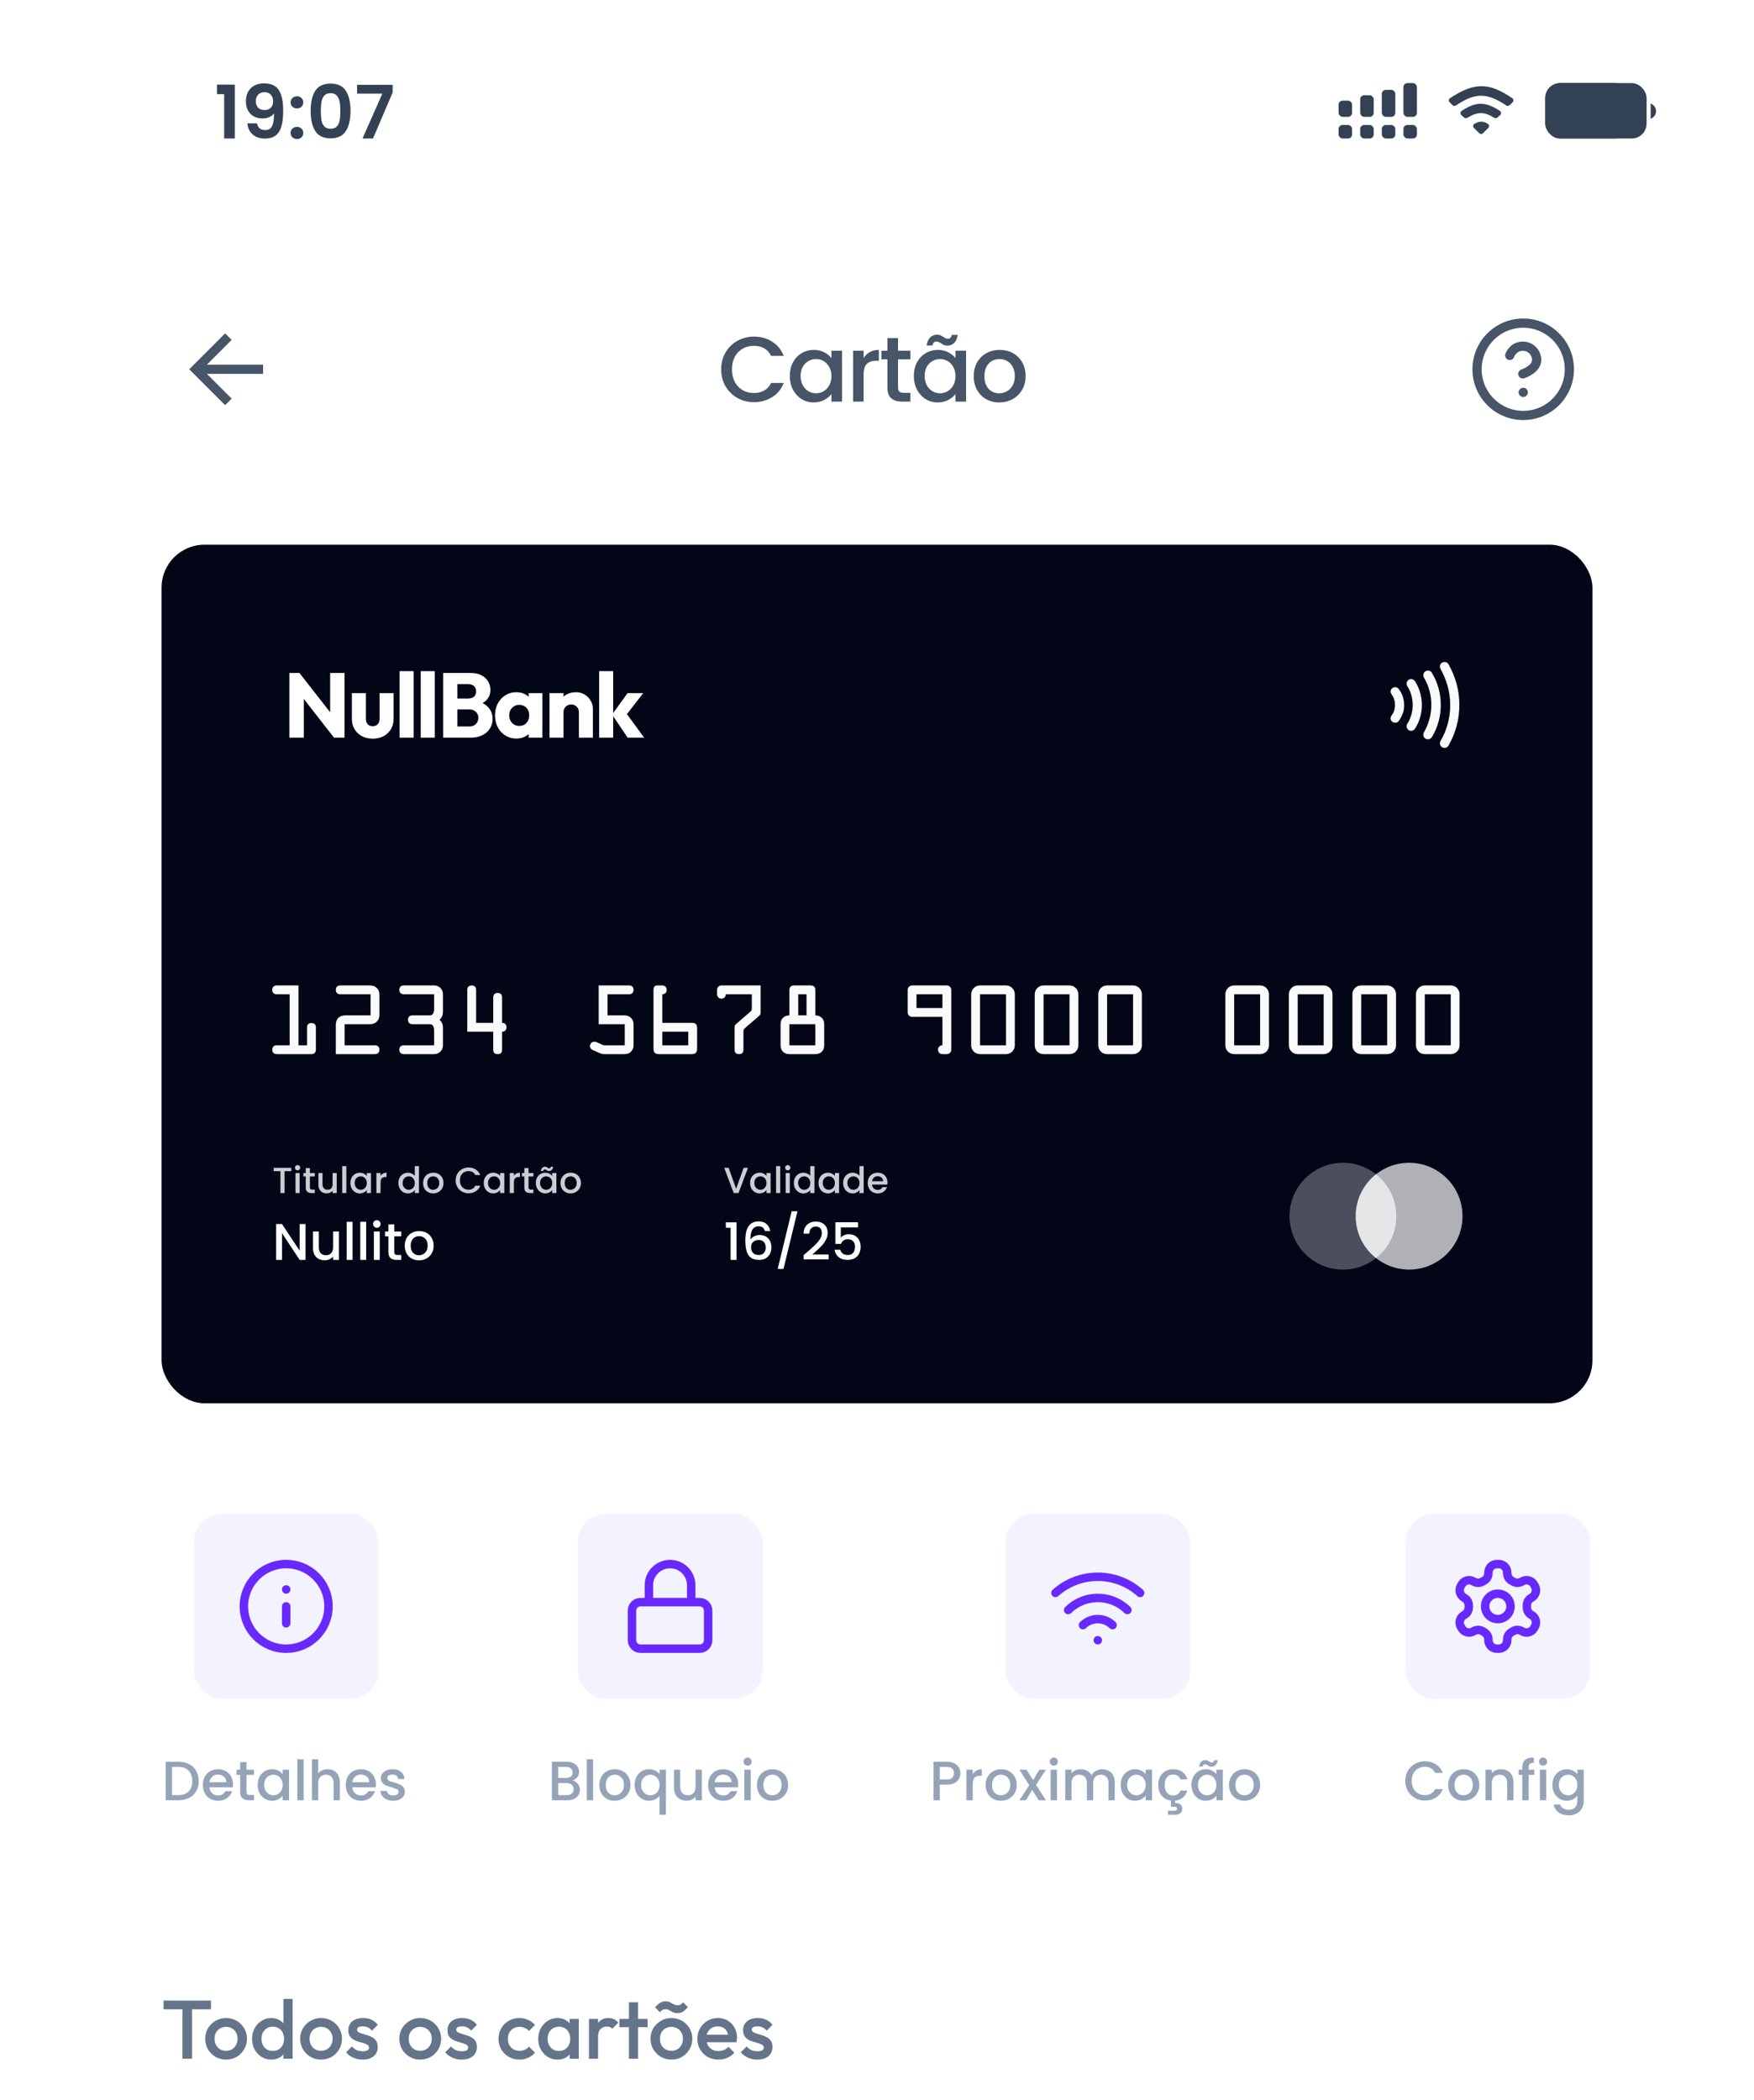 <svg width="380" height="455" viewBox="0 0 380 455" fill="none" xmlns="http://www.w3.org/2000/svg">
<g clip-path="url(#clip0_190_1471)">
<path d="M0 24C0 10.745 10.745 0 24 0H356C369.255 0 380 10.745 380 24V455H0V24Z" fill="white"/>
<path d="M44.828 79H57V81H44.828L50.192 86.364L48.778 87.778L41 80L48.778 72.222L50.192 73.636L44.828 79Z" fill="#475569"/>
<path d="M156.24 80.02C156.24 78.66 156.553 77.44 157.18 76.36C157.82 75.28 158.68 74.44 159.76 73.84C160.853 73.227 162.047 72.92 163.34 72.92C164.82 72.92 166.133 73.287 167.28 74.02C168.44 74.74 169.28 75.767 169.8 77.1H167.06C166.7 76.367 166.2 75.82 165.56 75.46C164.92 75.1 164.18 74.92 163.34 74.92C162.42 74.92 161.6 75.127 160.88 75.54C160.16 75.953 159.593 76.547 159.18 77.32C158.78 78.093 158.58 78.993 158.58 80.02C158.58 81.047 158.78 81.947 159.18 82.72C159.593 83.493 160.16 84.093 160.88 84.52C161.6 84.933 162.42 85.14 163.34 85.14C164.18 85.14 164.92 84.96 165.56 84.6C166.2 84.24 166.7 83.693 167.06 82.96H169.8C169.28 84.293 168.44 85.32 167.28 86.04C166.133 86.76 164.82 87.12 163.34 87.12C162.033 87.12 160.84 86.82 159.76 86.22C158.68 85.607 157.82 84.76 157.18 83.68C156.553 82.6 156.24 81.38 156.24 80.02ZM171.109 81.44C171.109 80.333 171.335 79.353 171.789 78.5C172.255 77.647 172.882 76.987 173.669 76.52C174.469 76.04 175.349 75.8 176.309 75.8C177.175 75.8 177.929 75.973 178.569 76.32C179.222 76.653 179.742 77.073 180.129 77.58V75.98H182.429V87H180.129V85.36C179.742 85.88 179.215 86.313 178.549 86.66C177.882 87.007 177.122 87.18 176.269 87.18C175.322 87.18 174.455 86.94 173.669 86.46C172.882 85.967 172.255 85.287 171.789 84.42C171.335 83.54 171.109 82.547 171.109 81.44ZM180.129 81.48C180.129 80.72 179.969 80.06 179.649 79.5C179.342 78.94 178.935 78.513 178.429 78.22C177.922 77.927 177.375 77.78 176.789 77.78C176.202 77.78 175.655 77.927 175.149 78.22C174.642 78.5 174.229 78.92 173.909 79.48C173.602 80.027 173.449 80.68 173.449 81.44C173.449 82.2 173.602 82.867 173.909 83.44C174.229 84.013 174.642 84.453 175.149 84.76C175.669 85.053 176.215 85.2 176.789 85.2C177.375 85.2 177.922 85.053 178.429 84.76C178.935 84.467 179.342 84.04 179.649 83.48C179.969 82.907 180.129 82.24 180.129 81.48ZM187.103 77.58C187.437 77.02 187.877 76.587 188.423 76.28C188.983 75.96 189.643 75.8 190.403 75.8V78.16H189.823C188.93 78.16 188.25 78.387 187.783 78.84C187.33 79.293 187.103 80.08 187.103 81.2V87H184.823V75.98H187.103V77.58ZM194.559 77.84V83.94C194.559 84.353 194.653 84.653 194.839 84.84C195.039 85.013 195.373 85.1 195.839 85.1H197.239V87H195.439C194.413 87 193.626 86.76 193.079 86.28C192.533 85.8 192.259 85.02 192.259 83.94V77.84H190.959V75.98H192.259V73.24H194.559V75.98H197.239V77.84H194.559ZM197.981 81.44C197.981 80.333 198.207 79.353 198.661 78.5C199.127 77.647 199.754 76.987 200.541 76.52C201.341 76.04 202.221 75.8 203.181 75.8C204.047 75.8 204.801 75.973 205.441 76.32C206.094 76.653 206.614 77.073 207.001 77.58V75.98H209.301V87H207.001V85.36C206.614 85.88 206.087 86.313 205.421 86.66C204.754 87.007 203.994 87.18 203.141 87.18C202.194 87.18 201.327 86.94 200.541 86.46C199.754 85.967 199.127 85.287 198.661 84.42C198.207 83.54 197.981 82.547 197.981 81.44ZM207.001 81.48C207.001 80.72 206.841 80.06 206.521 79.5C206.214 78.94 205.807 78.513 205.301 78.22C204.794 77.927 204.247 77.78 203.661 77.78C203.074 77.78 202.527 77.927 202.021 78.22C201.514 78.5 201.101 78.92 200.781 79.48C200.474 80.027 200.321 80.68 200.321 81.44C200.321 82.2 200.474 82.867 200.781 83.44C201.101 84.013 201.514 84.453 202.021 84.76C202.541 85.053 203.087 85.2 203.661 85.2C204.247 85.2 204.794 85.053 205.301 84.76C205.807 84.467 206.214 84.04 206.521 83.48C206.841 82.907 207.001 82.24 207.001 81.48ZM200.761 74.84C200.867 74.067 201.121 73.487 201.521 73.1C201.921 72.7 202.421 72.5 203.021 72.5C203.274 72.5 203.494 72.54 203.681 72.62C203.867 72.7 204.094 72.82 204.361 72.98C204.561 73.113 204.727 73.213 204.861 73.28C205.007 73.347 205.167 73.38 205.341 73.38C205.567 73.38 205.754 73.313 205.901 73.18C206.061 73.033 206.161 72.82 206.201 72.54H207.481C207.374 73.313 207.121 73.9 206.721 74.3C206.321 74.687 205.821 74.88 205.221 74.88C204.967 74.88 204.741 74.84 204.541 74.76C204.341 74.667 204.121 74.54 203.881 74.38C203.641 74.233 203.454 74.133 203.321 74.08C203.201 74.013 203.061 73.98 202.901 73.98C202.674 73.98 202.481 74.053 202.321 74.2C202.174 74.347 202.081 74.56 202.041 74.84H200.761ZM216.475 87.18C215.435 87.18 214.495 86.947 213.655 86.48C212.815 86 212.155 85.333 211.675 84.48C211.195 83.613 210.955 82.613 210.955 81.48C210.955 80.36 211.202 79.367 211.695 78.5C212.189 77.633 212.862 76.967 213.715 76.5C214.569 76.033 215.522 75.8 216.575 75.8C217.629 75.8 218.582 76.033 219.435 76.5C220.289 76.967 220.962 77.633 221.455 78.5C221.949 79.367 222.195 80.36 222.195 81.48C222.195 82.6 221.942 83.593 221.435 84.46C220.929 85.327 220.235 86 219.355 86.48C218.489 86.947 217.529 87.18 216.475 87.18ZM216.475 85.2C217.062 85.2 217.609 85.06 218.115 84.78C218.635 84.5 219.055 84.08 219.375 83.52C219.695 82.96 219.855 82.28 219.855 81.48C219.855 80.68 219.702 80.007 219.395 79.46C219.089 78.9 218.682 78.48 218.175 78.2C217.669 77.92 217.122 77.78 216.535 77.78C215.949 77.78 215.402 77.92 214.895 78.2C214.402 78.48 214.009 78.9 213.715 79.46C213.422 80.007 213.275 80.68 213.275 81.48C213.275 82.667 213.575 83.587 214.175 84.24C214.789 84.88 215.555 85.2 216.475 85.2Z" fill="#475569"/>
<path d="M327.09 77C327.325 76.332 327.789 75.768 328.4 75.409C329.011 75.05 329.729 74.919 330.427 75.039C331.125 75.159 331.759 75.522 332.215 76.064C332.671 76.606 332.921 77.291 332.92 78C332.92 80 329.92 81 329.92 81M330 85H330.01M340 80C340 85.523 335.523 90 330 90C324.477 90 320 85.523 320 80C320 74.477 324.477 70 330 70C335.523 70 340 74.477 340 80Z" stroke="#475569" stroke-width="2" stroke-linecap="round" stroke-linejoin="round"/>
<rect x="42" y="328" width="40" height="40" rx="6" fill="#F3F2FF"/>
<g clip-path="url(#clip1_190_1471)">
<path d="M62 351.667V348M62 344.333H62.009M71.167 348C71.167 353.063 67.063 357.167 62 357.167C56.937 357.167 52.833 353.063 52.833 348C52.833 342.937 56.937 338.833 62 338.833C67.063 338.833 71.167 342.937 71.167 348Z" stroke="#6729FF" stroke-width="1.833" stroke-linecap="round" stroke-linejoin="round"/>
</g>
<path d="M38.624 381.66C39.512 381.66 40.288 381.832 40.952 382.176C41.624 382.512 42.14 383 42.5 383.64C42.868 384.272 43.052 385.012 43.052 385.86C43.052 386.708 42.868 387.444 42.5 388.068C42.14 388.692 41.624 389.172 40.952 389.508C40.288 389.836 39.512 390 38.624 390H35.9V381.66H38.624ZM38.624 388.884C39.6 388.884 40.348 388.62 40.868 388.092C41.388 387.564 41.648 386.82 41.648 385.86C41.648 384.892 41.388 384.136 40.868 383.592C40.348 383.048 39.6 382.776 38.624 382.776H37.268V388.884H38.624ZM50.468 386.532C50.468 386.78 50.452 387.004 50.42 387.204H45.368C45.408 387.732 45.604 388.156 45.956 388.476C46.308 388.796 46.74 388.956 47.252 388.956C47.988 388.956 48.508 388.648 48.812 388.032H50.288C50.088 388.64 49.724 389.14 49.196 389.532C48.676 389.916 48.028 390.108 47.252 390.108C46.62 390.108 46.052 389.968 45.548 389.688C45.052 389.4 44.66 389 44.372 388.488C44.092 387.968 43.952 387.368 43.952 386.688C43.952 386.008 44.088 385.412 44.36 384.9C44.64 384.38 45.028 383.98 45.524 383.7C46.028 383.42 46.604 383.28 47.252 383.28C47.876 383.28 48.432 383.416 48.92 383.688C49.408 383.96 49.788 384.344 50.06 384.84C50.332 385.328 50.468 385.892 50.468 386.532ZM49.04 386.1C49.032 385.596 48.852 385.192 48.5 384.888C48.148 384.584 47.712 384.432 47.192 384.432C46.72 384.432 46.316 384.584 45.98 384.888C45.644 385.184 45.444 385.588 45.38 386.1H49.04ZM53.41 384.504V388.164C53.41 388.412 53.466 388.592 53.578 388.704C53.698 388.808 53.898 388.86 54.178 388.86H55.018V390H53.938C53.322 390 52.85 389.856 52.522 389.568C52.194 389.28 52.03 388.812 52.03 388.164V384.504H51.25V383.388H52.03V381.744H53.41V383.388H55.018V384.504H53.41ZM55.823 386.664C55.823 386 55.959 385.412 56.231 384.9C56.511 384.388 56.887 383.992 57.359 383.712C57.839 383.424 58.367 383.28 58.943 383.28C59.463 383.28 59.915 383.384 60.299 383.592C60.691 383.792 61.003 384.044 61.235 384.348V383.388H62.615V390H61.235V389.016C61.003 389.328 60.687 389.588 60.287 389.796C59.887 390.004 59.431 390.108 58.919 390.108C58.351 390.108 57.831 389.964 57.359 389.676C56.887 389.38 56.511 388.972 56.231 388.452C55.959 387.924 55.823 387.328 55.823 386.664ZM61.235 386.688C61.235 386.232 61.139 385.836 60.947 385.5C60.763 385.164 60.519 384.908 60.215 384.732C59.911 384.556 59.583 384.468 59.231 384.468C58.879 384.468 58.551 384.556 58.247 384.732C57.943 384.9 57.695 385.152 57.503 385.488C57.319 385.816 57.227 386.208 57.227 386.664C57.227 387.12 57.319 387.52 57.503 387.864C57.695 388.208 57.943 388.472 58.247 388.656C58.559 388.832 58.887 388.92 59.231 388.92C59.583 388.92 59.911 388.832 60.215 388.656C60.519 388.48 60.763 388.224 60.947 387.888C61.139 387.544 61.235 387.144 61.235 386.688ZM65.78 381.12V390H64.412V381.12H65.78ZM70.996 383.28C71.5 383.28 71.948 383.388 72.34 383.604C72.74 383.82 73.052 384.14 73.276 384.564C73.508 384.988 73.624 385.5 73.624 386.1V390H72.268V386.304C72.268 385.712 72.12 385.26 71.824 384.948C71.528 384.628 71.124 384.468 70.612 384.468C70.1 384.468 69.692 384.628 69.388 384.948C69.092 385.26 68.944 385.712 68.944 386.304V390H67.576V381.12H68.944V384.156C69.176 383.876 69.468 383.66 69.82 383.508C70.18 383.356 70.572 383.28 70.996 383.28ZM81.429 386.532C81.429 386.78 81.413 387.004 81.381 387.204H76.329C76.369 387.732 76.565 388.156 76.917 388.476C77.269 388.796 77.701 388.956 78.213 388.956C78.949 388.956 79.469 388.648 79.773 388.032H81.249C81.049 388.64 80.685 389.14 80.157 389.532C79.637 389.916 78.989 390.108 78.213 390.108C77.581 390.108 77.013 389.968 76.509 389.688C76.013 389.4 75.621 389 75.333 388.488C75.053 387.968 74.913 387.368 74.913 386.688C74.913 386.008 75.049 385.412 75.321 384.9C75.601 384.38 75.989 383.98 76.485 383.7C76.989 383.42 77.565 383.28 78.213 383.28C78.837 383.28 79.393 383.416 79.881 383.688C80.369 383.96 80.749 384.344 81.021 384.84C81.293 385.328 81.429 385.892 81.429 386.532ZM80.001 386.1C79.993 385.596 79.813 385.192 79.461 384.888C79.109 384.584 78.673 384.432 78.153 384.432C77.681 384.432 77.277 384.584 76.941 384.888C76.605 385.184 76.405 385.588 76.341 386.1H80.001ZM85.175 390.108C84.655 390.108 84.187 390.016 83.771 389.832C83.363 389.64 83.039 389.384 82.799 389.064C82.559 388.736 82.431 388.372 82.415 387.972H83.831C83.855 388.252 83.987 388.488 84.227 388.68C84.475 388.864 84.783 388.956 85.151 388.956C85.535 388.956 85.831 388.884 86.039 388.74C86.255 388.588 86.363 388.396 86.363 388.164C86.363 387.916 86.243 387.732 86.003 387.612C85.771 387.492 85.399 387.36 84.887 387.216C84.391 387.08 83.987 386.948 83.675 386.82C83.363 386.692 83.091 386.496 82.859 386.232C82.635 385.968 82.523 385.62 82.523 385.188C82.523 384.836 82.627 384.516 82.835 384.228C83.043 383.932 83.339 383.7 83.723 383.532C84.115 383.364 84.563 383.28 85.067 383.28C85.819 383.28 86.423 383.472 86.879 383.856C87.343 384.232 87.591 384.748 87.623 385.404H86.255C86.231 385.108 86.111 384.872 85.895 384.696C85.679 384.52 85.387 384.432 85.019 384.432C84.659 384.432 84.383 384.5 84.191 384.636C83.999 384.772 83.903 384.952 83.903 385.176C83.903 385.352 83.967 385.5 84.095 385.62C84.223 385.74 84.379 385.836 84.563 385.908C84.747 385.972 85.019 386.056 85.379 386.16C85.859 386.288 86.251 386.42 86.555 386.556C86.867 386.684 87.135 386.876 87.359 387.132C87.583 387.388 87.699 387.728 87.707 388.152C87.707 388.528 87.603 388.864 87.395 389.16C87.187 389.456 86.891 389.688 86.507 389.856C86.131 390.024 85.687 390.108 85.175 390.108Z" fill="#94A3B8"/>
<rect x="125.167" y="328" width="40" height="40" rx="6" fill="#F3F2FF"/>
<path d="M140.583 347.083V343.417C140.583 342.201 141.066 341.035 141.926 340.176C142.785 339.316 143.951 338.833 145.167 338.833C146.382 338.833 147.548 339.316 148.408 340.176C149.267 341.035 149.75 342.201 149.75 343.417V347.083M138.75 347.083H151.583C152.596 347.083 153.417 347.904 153.417 348.917V355.333C153.417 356.346 152.596 357.167 151.583 357.167H138.75C137.737 357.167 136.917 356.346 136.917 355.333V348.917C136.917 347.904 137.737 347.083 138.75 347.083Z" stroke="#6729FF" stroke-width="1.833" stroke-linecap="round" stroke-linejoin="round"/>
<path d="M124.031 385.716C124.479 385.796 124.859 386.032 125.171 386.424C125.483 386.816 125.639 387.26 125.639 387.756C125.639 388.18 125.527 388.564 125.303 388.908C125.087 389.244 124.771 389.512 124.355 389.712C123.939 389.904 123.455 390 122.903 390H119.567V381.66H122.747C123.315 381.66 123.803 381.756 124.211 381.948C124.619 382.14 124.927 382.4 125.135 382.728C125.343 383.048 125.447 383.408 125.447 383.808C125.447 384.288 125.319 384.688 125.063 385.008C124.807 385.328 124.463 385.564 124.031 385.716ZM120.935 385.164H122.627C123.075 385.164 123.423 385.064 123.671 384.864C123.927 384.656 124.055 384.36 124.055 383.976C124.055 383.6 123.927 383.308 123.671 383.1C123.423 382.884 123.075 382.776 122.627 382.776H120.935V385.164ZM122.783 388.884C123.247 388.884 123.611 388.772 123.875 388.548C124.139 388.324 124.271 388.012 124.271 387.612C124.271 387.204 124.131 386.88 123.851 386.64C123.571 386.4 123.199 386.28 122.735 386.28H120.935V388.884H122.783ZM128.493 381.12V390H127.125V381.12H128.493ZM133.157 390.108C132.533 390.108 131.969 389.968 131.465 389.688C130.961 389.4 130.565 389 130.277 388.488C129.989 387.968 129.845 387.368 129.845 386.688C129.845 386.016 129.993 385.42 130.289 384.9C130.585 384.38 130.989 383.98 131.501 383.7C132.013 383.42 132.585 383.28 133.217 383.28C133.849 383.28 134.421 383.42 134.933 383.7C135.445 383.98 135.849 384.38 136.145 384.9C136.441 385.42 136.589 386.016 136.589 386.688C136.589 387.36 136.437 387.956 136.133 388.476C135.829 388.996 135.413 389.4 134.885 389.688C134.365 389.968 133.789 390.108 133.157 390.108ZM133.157 388.92C133.509 388.92 133.837 388.836 134.141 388.668C134.453 388.5 134.705 388.248 134.897 387.912C135.089 387.576 135.185 387.168 135.185 386.688C135.185 386.208 135.093 385.804 134.909 385.476C134.725 385.14 134.481 384.888 134.177 384.72C133.873 384.552 133.545 384.468 133.193 384.468C132.841 384.468 132.513 384.552 132.209 384.72C131.913 384.888 131.677 385.14 131.501 385.476C131.325 385.804 131.237 386.208 131.237 386.688C131.237 387.4 131.417 387.952 131.777 388.344C132.145 388.728 132.605 388.92 133.157 388.92ZM137.486 386.664C137.486 386 137.622 385.412 137.894 384.9C138.174 384.388 138.55 383.992 139.022 383.712C139.502 383.424 140.034 383.28 140.618 383.28C141.13 383.28 141.582 383.384 141.974 383.592C142.374 383.8 142.682 384.052 142.898 384.348V383.388H144.278V393.144H142.898V389.04C142.682 389.336 142.37 389.588 141.962 389.796C141.554 390.004 141.09 390.108 140.57 390.108C140.002 390.108 139.482 389.964 139.01 389.676C138.546 389.38 138.174 388.972 137.894 388.452C137.622 387.924 137.486 387.328 137.486 386.664ZM142.898 386.688C142.898 386.232 142.802 385.836 142.61 385.5C142.426 385.164 142.182 384.908 141.878 384.732C141.574 384.556 141.246 384.468 140.894 384.468C140.542 384.468 140.214 384.556 139.91 384.732C139.606 384.9 139.358 385.152 139.166 385.488C138.982 385.816 138.89 386.208 138.89 386.664C138.89 387.12 138.982 387.52 139.166 387.864C139.358 388.208 139.606 388.472 139.91 388.656C140.222 388.832 140.55 388.92 140.894 388.92C141.246 388.92 141.574 388.832 141.878 388.656C142.182 388.48 142.426 388.224 142.61 387.888C142.802 387.544 142.898 387.144 142.898 386.688ZM152.062 383.388V390H150.694V389.22C150.478 389.492 150.194 389.708 149.842 389.868C149.498 390.02 149.13 390.096 148.738 390.096C148.218 390.096 147.75 389.988 147.334 389.772C146.926 389.556 146.602 389.236 146.362 388.812C146.13 388.388 146.014 387.876 146.014 387.276V383.388H147.37V387.072C147.37 387.664 147.518 388.12 147.814 388.44C148.11 388.752 148.514 388.908 149.026 388.908C149.538 388.908 149.942 388.752 150.238 388.44C150.542 388.12 150.694 387.664 150.694 387.072V383.388H152.062ZM159.927 386.532C159.927 386.78 159.911 387.004 159.879 387.204H154.827C154.867 387.732 155.063 388.156 155.415 388.476C155.767 388.796 156.199 388.956 156.711 388.956C157.447 388.956 157.967 388.648 158.271 388.032H159.747C159.547 388.64 159.183 389.14 158.655 389.532C158.135 389.916 157.487 390.108 156.711 390.108C156.079 390.108 155.511 389.968 155.007 389.688C154.511 389.4 154.119 389 153.831 388.488C153.551 387.968 153.411 387.368 153.411 386.688C153.411 386.008 153.547 385.412 153.819 384.9C154.099 384.38 154.487 383.98 154.983 383.7C155.487 383.42 156.063 383.28 156.711 383.28C157.335 383.28 157.891 383.416 158.379 383.688C158.867 383.96 159.247 384.344 159.519 384.84C159.791 385.328 159.927 385.892 159.927 386.532ZM158.499 386.1C158.491 385.596 158.311 385.192 157.959 384.888C157.607 384.584 157.171 384.432 156.651 384.432C156.179 384.432 155.775 384.584 155.439 384.888C155.103 385.184 154.903 385.588 154.839 386.1H158.499ZM161.97 382.512C161.722 382.512 161.514 382.428 161.346 382.26C161.178 382.092 161.094 381.884 161.094 381.636C161.094 381.388 161.178 381.18 161.346 381.012C161.514 380.844 161.722 380.76 161.97 380.76C162.21 380.76 162.414 380.844 162.582 381.012C162.75 381.18 162.834 381.388 162.834 381.636C162.834 381.884 162.75 382.092 162.582 382.26C162.414 382.428 162.21 382.512 161.97 382.512ZM162.642 383.388V390H161.274V383.388H162.642ZM167.306 390.108C166.682 390.108 166.118 389.968 165.614 389.688C165.11 389.4 164.714 389 164.426 388.488C164.138 387.968 163.994 387.368 163.994 386.688C163.994 386.016 164.142 385.42 164.438 384.9C164.734 384.38 165.138 383.98 165.65 383.7C166.162 383.42 166.734 383.28 167.366 383.28C167.998 383.28 168.57 383.42 169.082 383.7C169.594 383.98 169.998 384.38 170.294 384.9C170.59 385.42 170.738 386.016 170.738 386.688C170.738 387.36 170.586 387.956 170.282 388.476C169.978 388.996 169.562 389.4 169.034 389.688C168.514 389.968 167.938 390.108 167.306 390.108ZM167.306 388.92C167.658 388.92 167.986 388.836 168.29 388.668C168.602 388.5 168.854 388.248 169.046 387.912C169.238 387.576 169.334 387.168 169.334 386.688C169.334 386.208 169.242 385.804 169.058 385.476C168.874 385.14 168.63 384.888 168.326 384.72C168.022 384.552 167.694 384.468 167.342 384.468C166.99 384.468 166.662 384.552 166.358 384.72C166.062 384.888 165.826 385.14 165.65 385.476C165.474 385.804 165.386 386.208 165.386 386.688C165.386 387.4 165.566 387.952 165.926 388.344C166.294 388.728 166.754 388.92 167.306 388.92Z" fill="#94A3B8"/>
<rect x="217.833" y="328" width="40" height="40" rx="6" fill="#F3F2FF"/>
<path d="M237.833 355.333H237.843M228.667 345.085C231.188 342.83 234.451 341.584 237.833 341.584C241.216 341.584 244.479 342.83 247 345.085M231.417 348.787C233.13 347.108 235.434 346.167 237.833 346.167C240.233 346.167 242.537 347.108 244.25 348.787M234.625 352.06C235.482 351.22 236.634 350.75 237.833 350.75C239.033 350.75 240.185 351.22 241.042 352.06" stroke="#6729FF" stroke-width="1.833" stroke-linecap="round" stroke-linejoin="round"/>
<path d="M208.065 384.144C208.065 384.568 207.965 384.968 207.765 385.344C207.565 385.72 207.245 386.028 206.805 386.268C206.365 386.5 205.801 386.616 205.113 386.616H203.601V390H202.233V381.66H205.113C205.753 381.66 206.293 381.772 206.733 381.996C207.181 382.212 207.513 382.508 207.729 382.884C207.953 383.26 208.065 383.68 208.065 384.144ZM205.113 385.5C205.633 385.5 206.021 385.384 206.277 385.152C206.533 384.912 206.661 384.576 206.661 384.144C206.661 383.232 206.145 382.776 205.113 382.776H203.601V385.5H205.113ZM210.738 384.348C210.938 384.012 211.202 383.752 211.53 383.568C211.866 383.376 212.262 383.28 212.718 383.28V384.696H212.37C211.834 384.696 211.426 384.832 211.146 385.104C210.874 385.376 210.738 385.848 210.738 386.52V390H209.37V383.388H210.738V384.348ZM216.844 390.108C216.22 390.108 215.656 389.968 215.152 389.688C214.648 389.4 214.252 389 213.964 388.488C213.676 387.968 213.532 387.368 213.532 386.688C213.532 386.016 213.68 385.42 213.976 384.9C214.272 384.38 214.676 383.98 215.188 383.7C215.7 383.42 216.272 383.28 216.904 383.28C217.536 383.28 218.108 383.42 218.62 383.7C219.132 383.98 219.536 384.38 219.832 384.9C220.128 385.42 220.276 386.016 220.276 386.688C220.276 387.36 220.124 387.956 219.82 388.476C219.516 388.996 219.1 389.4 218.572 389.688C218.052 389.968 217.476 390.108 216.844 390.108ZM216.844 388.92C217.196 388.92 217.524 388.836 217.828 388.668C218.14 388.5 218.392 388.248 218.584 387.912C218.776 387.576 218.872 387.168 218.872 386.688C218.872 386.208 218.78 385.804 218.596 385.476C218.412 385.14 218.168 384.888 217.864 384.72C217.56 384.552 217.232 384.468 216.88 384.468C216.528 384.468 216.2 384.552 215.896 384.72C215.6 384.888 215.364 385.14 215.188 385.476C215.012 385.804 214.924 386.208 214.924 386.688C214.924 387.4 215.104 387.952 215.464 388.344C215.832 388.728 216.292 388.92 216.844 388.92ZM224.46 386.652L226.596 390H225.048L223.62 387.756L222.276 390H220.848L222.984 386.748L220.848 383.388H222.396L223.824 385.632L225.168 383.388H226.596L224.46 386.652ZM228.312 382.512C228.064 382.512 227.856 382.428 227.688 382.26C227.52 382.092 227.436 381.884 227.436 381.636C227.436 381.388 227.52 381.18 227.688 381.012C227.856 380.844 228.064 380.76 228.312 380.76C228.552 380.76 228.756 380.844 228.924 381.012C229.092 381.18 229.176 381.388 229.176 381.636C229.176 381.884 229.092 382.092 228.924 382.26C228.756 382.428 228.552 382.512 228.312 382.512ZM228.984 383.388V390H227.616V383.388H228.984ZM238.784 383.28C239.304 383.28 239.768 383.388 240.176 383.604C240.592 383.82 240.916 384.14 241.148 384.564C241.388 384.988 241.508 385.5 241.508 386.1V390H240.152V386.304C240.152 385.712 240.004 385.26 239.708 384.948C239.412 384.628 239.008 384.468 238.496 384.468C237.984 384.468 237.576 384.628 237.272 384.948C236.976 385.26 236.828 385.712 236.828 386.304V390H235.472V386.304C235.472 385.712 235.324 385.26 235.028 384.948C234.732 384.628 234.328 384.468 233.816 384.468C233.304 384.468 232.896 384.628 232.592 384.948C232.296 385.26 232.148 385.712 232.148 386.304V390H230.78V383.388H232.148V384.144C232.372 383.872 232.656 383.66 233 383.508C233.344 383.356 233.712 383.28 234.104 383.28C234.632 383.28 235.104 383.392 235.52 383.616C235.936 383.84 236.256 384.164 236.48 384.588C236.68 384.188 236.992 383.872 237.416 383.64C237.84 383.4 238.296 383.28 238.784 383.28ZM242.793 386.664C242.793 386 242.929 385.412 243.201 384.9C243.481 384.388 243.857 383.992 244.329 383.712C244.809 383.424 245.337 383.28 245.913 383.28C246.433 383.28 246.885 383.384 247.269 383.592C247.661 383.792 247.973 384.044 248.205 384.348V383.388H249.585V390H248.205V389.016C247.973 389.328 247.657 389.588 247.257 389.796C246.857 390.004 246.401 390.108 245.889 390.108C245.321 390.108 244.801 389.964 244.329 389.676C243.857 389.38 243.481 388.972 243.201 388.452C242.929 387.924 242.793 387.328 242.793 386.664ZM248.205 386.688C248.205 386.232 248.109 385.836 247.917 385.5C247.733 385.164 247.489 384.908 247.185 384.732C246.881 384.556 246.553 384.468 246.201 384.468C245.849 384.468 245.521 384.556 245.217 384.732C244.913 384.9 244.665 385.152 244.473 385.488C244.289 385.816 244.197 386.208 244.197 386.664C244.197 387.12 244.289 387.52 244.473 387.864C244.665 388.208 244.913 388.472 245.217 388.656C245.529 388.832 245.857 388.92 246.201 388.92C246.553 388.92 246.881 388.832 247.185 388.656C247.489 388.48 247.733 388.224 247.917 387.888C248.109 387.544 248.205 387.144 248.205 386.688ZM254.166 388.956C254.958 388.956 255.482 388.608 255.738 387.912H257.214C257.038 388.52 256.722 389.02 256.266 389.412C255.818 389.796 255.254 390.02 254.574 390.084V390.576C255.038 390.576 255.414 390.684 255.702 390.9C255.99 391.124 256.134 391.436 256.134 391.836C256.134 392.236 255.99 392.552 255.702 392.784C255.414 393.024 255.05 393.144 254.61 393.144H253.026V392.28H254.334C254.558 392.28 254.726 392.248 254.838 392.184C254.95 392.12 255.006 392.004 255.006 391.836C255.006 391.668 254.95 391.552 254.838 391.488C254.726 391.424 254.558 391.392 254.334 391.392H253.674V390.072C253.13 390.008 252.65 389.828 252.234 389.532C251.818 389.228 251.494 388.836 251.262 388.356C251.038 387.868 250.926 387.312 250.926 386.688C250.926 386.008 251.062 385.412 251.334 384.9C251.614 384.38 251.998 383.98 252.486 383.7C252.974 383.42 253.534 383.28 254.166 383.28C254.966 383.28 255.626 383.472 256.146 383.856C256.674 384.232 257.03 384.772 257.214 385.476H255.738C255.618 385.148 255.426 384.892 255.162 384.708C254.898 384.524 254.566 384.432 254.166 384.432C253.606 384.432 253.158 384.632 252.822 385.032C252.494 385.424 252.33 385.976 252.33 386.688C252.33 387.4 252.494 387.956 252.822 388.356C253.158 388.756 253.606 388.956 254.166 388.956ZM258.121 386.664C258.121 386 258.257 385.412 258.529 384.9C258.809 384.388 259.185 383.992 259.657 383.712C260.137 383.424 260.665 383.28 261.241 383.28C261.761 383.28 262.213 383.384 262.597 383.592C262.989 383.792 263.301 384.044 263.533 384.348V383.388H264.913V390H263.533V389.016C263.301 389.328 262.985 389.588 262.585 389.796C262.185 390.004 261.729 390.108 261.217 390.108C260.649 390.108 260.129 389.964 259.657 389.676C259.185 389.38 258.809 388.972 258.529 388.452C258.257 387.924 258.121 387.328 258.121 386.664ZM263.533 386.688C263.533 386.232 263.437 385.836 263.245 385.5C263.061 385.164 262.817 384.908 262.513 384.732C262.209 384.556 261.881 384.468 261.529 384.468C261.177 384.468 260.849 384.556 260.545 384.732C260.241 384.9 259.993 385.152 259.801 385.488C259.617 385.816 259.525 386.208 259.525 386.664C259.525 387.12 259.617 387.52 259.801 387.864C259.993 388.208 260.241 388.472 260.545 388.656C260.857 388.832 261.185 388.92 261.529 388.92C261.881 388.92 262.209 388.832 262.513 388.656C262.817 388.48 263.061 388.224 263.245 387.888C263.437 387.544 263.533 387.144 263.533 386.688ZM259.789 382.704C259.853 382.24 260.005 381.892 260.245 381.66C260.485 381.42 260.785 381.3 261.145 381.3C261.297 381.3 261.429 381.324 261.541 381.372C261.653 381.42 261.789 381.492 261.949 381.588C262.069 381.668 262.169 381.728 262.249 381.768C262.337 381.808 262.433 381.828 262.537 381.828C262.673 381.828 262.785 381.788 262.873 381.708C262.969 381.62 263.029 381.492 263.053 381.324H263.821C263.757 381.788 263.605 382.14 263.365 382.38C263.125 382.612 262.825 382.728 262.465 382.728C262.313 382.728 262.177 382.704 262.057 382.656C261.937 382.6 261.805 382.524 261.661 382.428C261.517 382.34 261.405 382.28 261.325 382.248C261.253 382.208 261.169 382.188 261.073 382.188C260.937 382.188 260.821 382.232 260.725 382.32C260.637 382.408 260.581 382.536 260.557 382.704H259.789ZM269.578 390.108C268.954 390.108 268.39 389.968 267.886 389.688C267.382 389.4 266.986 389 266.698 388.488C266.41 387.968 266.266 387.368 266.266 386.688C266.266 386.016 266.414 385.42 266.71 384.9C267.006 384.38 267.41 383.98 267.922 383.7C268.434 383.42 269.006 383.28 269.638 383.28C270.27 383.28 270.842 383.42 271.354 383.7C271.866 383.98 272.27 384.38 272.566 384.9C272.862 385.42 273.01 386.016 273.01 386.688C273.01 387.36 272.858 387.956 272.554 388.476C272.25 388.996 271.834 389.4 271.306 389.688C270.786 389.968 270.21 390.108 269.578 390.108ZM269.578 388.92C269.93 388.92 270.258 388.836 270.562 388.668C270.874 388.5 271.126 388.248 271.318 387.912C271.51 387.576 271.606 387.168 271.606 386.688C271.606 386.208 271.514 385.804 271.33 385.476C271.146 385.14 270.902 384.888 270.598 384.72C270.294 384.552 269.966 384.468 269.614 384.468C269.262 384.468 268.934 384.552 268.63 384.72C268.334 384.888 268.098 385.14 267.922 385.476C267.746 385.804 267.658 386.208 267.658 386.688C267.658 387.4 267.838 387.952 268.198 388.344C268.566 388.728 269.026 388.92 269.578 388.92Z" fill="#94A3B8"/>
<rect x="304.5" y="328" width="40" height="40" rx="6" fill="#F3F2FF"/>
<path d="M324.702 338.833H324.298C323.812 338.833 323.346 339.027 323.002 339.37C322.658 339.714 322.465 340.18 322.465 340.667V340.832C322.465 341.153 322.38 341.469 322.219 341.747C322.058 342.026 321.827 342.257 321.548 342.418L321.154 342.647C320.875 342.808 320.559 342.892 320.238 342.892C319.916 342.892 319.6 342.808 319.321 342.647L319.183 342.573C318.763 342.331 318.263 342.265 317.794 342.39C317.324 342.516 316.924 342.822 316.681 343.243L316.479 343.591C316.236 344.012 316.171 344.511 316.296 344.981C316.422 345.45 316.728 345.85 317.148 346.093L317.286 346.185C317.563 346.345 317.793 346.575 317.954 346.851C318.115 347.128 318.201 347.442 318.203 347.762V348.229C318.204 348.552 318.12 348.87 317.959 349.15C317.798 349.43 317.566 349.663 317.286 349.824L317.148 349.907C316.728 350.15 316.422 350.55 316.296 351.02C316.171 351.489 316.236 351.989 316.479 352.409L316.681 352.758C316.924 353.178 317.324 353.484 317.794 353.61C318.263 353.735 318.763 353.669 319.183 353.427L319.321 353.353C319.6 353.192 319.916 353.108 320.238 353.108C320.559 353.108 320.875 353.192 321.154 353.353L321.548 353.583C321.827 353.743 322.058 353.974 322.219 354.253C322.38 354.531 322.465 354.847 322.465 355.168V355.333C322.465 355.82 322.658 356.286 323.002 356.63C323.346 356.974 323.812 357.167 324.298 357.167H324.702C325.188 357.167 325.654 356.974 325.998 356.63C326.342 356.286 326.535 355.82 326.535 355.333V355.168C326.535 354.847 326.62 354.531 326.781 354.253C326.942 353.974 327.173 353.743 327.452 353.583L327.846 353.353C328.125 353.192 328.441 353.108 328.763 353.108C329.084 353.108 329.4 353.192 329.679 353.353L329.817 353.427C330.237 353.669 330.737 353.735 331.206 353.61C331.676 353.484 332.076 353.178 332.319 352.758L332.521 352.4C332.764 351.979 332.829 351.48 332.704 351.01C332.578 350.541 332.272 350.141 331.852 349.898L331.714 349.824C331.434 349.663 331.202 349.43 331.041 349.15C330.88 348.87 330.796 348.552 330.798 348.229V347.771C330.796 347.448 330.88 347.13 331.041 346.85C331.202 346.57 331.434 346.337 331.714 346.176L331.852 346.093C332.272 345.85 332.578 345.45 332.704 344.981C332.829 344.511 332.764 344.012 332.521 343.591L332.319 343.243C332.076 342.822 331.676 342.516 331.206 342.39C330.737 342.265 330.237 342.331 329.817 342.573L329.679 342.647C329.4 342.808 329.084 342.892 328.763 342.892C328.441 342.892 328.125 342.808 327.846 342.647L327.452 342.418C327.173 342.257 326.942 342.026 326.781 341.747C326.62 341.469 326.535 341.153 326.535 340.832V340.667C326.535 340.18 326.342 339.714 325.998 339.37C325.654 339.027 325.188 338.833 324.702 338.833Z" stroke="#6729FF" stroke-width="1.833" stroke-linecap="round" stroke-linejoin="round"/>
<path d="M324.5 350.75C326.019 350.75 327.25 349.519 327.25 348C327.25 346.481 326.019 345.25 324.5 345.25C322.981 345.25 321.75 346.481 321.75 348C321.75 349.519 322.981 350.75 324.5 350.75Z" stroke="#6729FF" stroke-width="1.833" stroke-linecap="round" stroke-linejoin="round"/>
<path d="M304.444 385.812C304.444 384.996 304.632 384.264 305.008 383.616C305.392 382.968 305.908 382.464 306.556 382.104C307.212 381.736 307.928 381.552 308.704 381.552C309.592 381.552 310.38 381.772 311.068 382.212C311.764 382.644 312.268 383.26 312.58 384.06H310.936C310.72 383.62 310.42 383.292 310.036 383.076C309.652 382.86 309.208 382.752 308.704 382.752C308.152 382.752 307.66 382.876 307.228 383.124C306.796 383.372 306.456 383.728 306.208 384.192C305.968 384.656 305.848 385.196 305.848 385.812C305.848 386.428 305.968 386.968 306.208 387.432C306.456 387.896 306.796 388.256 307.228 388.512C307.66 388.76 308.152 388.884 308.704 388.884C309.208 388.884 309.652 388.776 310.036 388.56C310.42 388.344 310.72 388.016 310.936 387.576H312.58C312.268 388.376 311.764 388.992 311.068 389.424C310.38 389.856 309.592 390.072 308.704 390.072C307.92 390.072 307.204 389.892 306.556 389.532C305.908 389.164 305.392 388.656 305.008 388.008C304.632 387.36 304.444 386.628 304.444 385.812ZM317.049 390.108C316.425 390.108 315.861 389.968 315.357 389.688C314.853 389.4 314.457 389 314.169 388.488C313.881 387.968 313.737 387.368 313.737 386.688C313.737 386.016 313.885 385.42 314.181 384.9C314.477 384.38 314.881 383.98 315.393 383.7C315.905 383.42 316.477 383.28 317.109 383.28C317.741 383.28 318.313 383.42 318.825 383.7C319.337 383.98 319.741 384.38 320.037 384.9C320.333 385.42 320.481 386.016 320.481 386.688C320.481 387.36 320.329 387.956 320.025 388.476C319.721 388.996 319.305 389.4 318.777 389.688C318.257 389.968 317.681 390.108 317.049 390.108ZM317.049 388.92C317.401 388.92 317.729 388.836 318.033 388.668C318.345 388.5 318.597 388.248 318.789 387.912C318.981 387.576 319.077 387.168 319.077 386.688C319.077 386.208 318.985 385.804 318.801 385.476C318.617 385.14 318.373 384.888 318.069 384.72C317.765 384.552 317.437 384.468 317.085 384.468C316.733 384.468 316.405 384.552 316.101 384.72C315.805 384.888 315.569 385.14 315.393 385.476C315.217 385.804 315.129 386.208 315.129 386.688C315.129 387.4 315.309 387.952 315.669 388.344C316.037 388.728 316.497 388.92 317.049 388.92ZM325.17 383.28C325.69 383.28 326.154 383.388 326.562 383.604C326.978 383.82 327.302 384.14 327.534 384.564C327.766 384.988 327.882 385.5 327.882 386.1V390H326.526V386.304C326.526 385.712 326.378 385.26 326.082 384.948C325.786 384.628 325.382 384.468 324.87 384.468C324.358 384.468 323.95 384.628 323.646 384.948C323.35 385.26 323.202 385.712 323.202 386.304V390H321.834V383.388H323.202V384.144C323.426 383.872 323.71 383.66 324.054 383.508C324.406 383.356 324.778 383.28 325.17 383.28ZM332.399 384.504H331.175V390H329.795V384.504H329.015V383.388H329.795V382.92C329.795 382.16 329.995 381.608 330.395 381.264C330.803 380.912 331.439 380.736 332.303 380.736V381.876C331.887 381.876 331.595 381.956 331.427 382.116C331.259 382.268 331.175 382.536 331.175 382.92V383.388H332.399V384.504ZM334.307 382.512C334.059 382.512 333.851 382.428 333.683 382.26C333.515 382.092 333.431 381.884 333.431 381.636C333.431 381.388 333.515 381.18 333.683 381.012C333.851 380.844 334.059 380.76 334.307 380.76C334.547 380.76 334.751 380.844 334.919 381.012C335.087 381.18 335.171 381.388 335.171 381.636C335.171 381.884 335.087 382.092 334.919 382.26C334.751 382.428 334.547 382.512 334.307 382.512ZM334.979 383.388V390H333.611V383.388H334.979ZM339.439 383.28C339.951 383.28 340.403 383.384 340.795 383.592C341.195 383.792 341.507 384.044 341.731 384.348V383.388H343.111V390.108C343.111 390.716 342.983 391.256 342.727 391.728C342.471 392.208 342.099 392.584 341.611 392.856C341.131 393.128 340.555 393.264 339.883 393.264C338.987 393.264 338.243 393.052 337.651 392.628C337.059 392.212 336.723 391.644 336.643 390.924H337.999C338.103 391.268 338.323 391.544 338.659 391.752C339.003 391.968 339.411 392.076 339.883 392.076C340.435 392.076 340.879 391.908 341.215 391.572C341.559 391.236 341.731 390.748 341.731 390.108V389.004C341.499 389.316 341.183 389.58 340.783 389.796C340.391 390.004 339.943 390.108 339.439 390.108C338.863 390.108 338.335 389.964 337.855 389.676C337.383 389.38 337.007 388.972 336.727 388.452C336.455 387.924 336.319 387.328 336.319 386.664C336.319 386 336.455 385.412 336.727 384.9C337.007 384.388 337.383 383.992 337.855 383.712C338.335 383.424 338.863 383.28 339.439 383.28ZM341.731 386.688C341.731 386.232 341.635 385.836 341.443 385.5C341.259 385.164 341.015 384.908 340.711 384.732C340.407 384.556 340.079 384.468 339.727 384.468C339.375 384.468 339.047 384.556 338.743 384.732C338.439 384.9 338.191 385.152 337.999 385.488C337.815 385.816 337.723 386.208 337.723 386.664C337.723 387.12 337.815 387.52 337.999 387.864C338.191 388.208 338.439 388.472 338.743 388.656C339.055 388.832 339.383 388.92 339.727 388.92C340.079 388.92 340.407 388.832 340.711 388.656C341.015 388.48 341.259 388.224 341.443 387.888C341.635 387.544 341.731 387.144 341.731 386.688Z" fill="#94A3B8"/>
<path d="M39.536 446V433.76H41.606V446H39.536ZM35.432 435.29V433.4H45.71V435.29H35.432ZM48.97 446.18C48.13 446.18 47.368 445.982 46.684 445.586C46 445.178 45.454 444.632 45.046 443.948C44.65 443.264 44.452 442.502 44.452 441.662C44.452 440.822 44.65 440.066 45.046 439.394C45.454 438.722 46 438.188 46.684 437.792C47.368 437.384 48.13 437.18 48.97 437.18C49.822 437.18 50.59 437.378 51.274 437.774C51.958 438.17 52.498 438.71 52.894 439.394C53.302 440.066 53.506 440.822 53.506 441.662C53.506 442.502 53.302 443.264 52.894 443.948C52.498 444.632 51.958 445.178 51.274 445.586C50.59 445.982 49.822 446.18 48.97 446.18ZM48.97 444.272C49.462 444.272 49.894 444.164 50.266 443.948C50.65 443.72 50.944 443.408 51.148 443.012C51.364 442.616 51.472 442.166 51.472 441.662C51.472 441.158 51.364 440.714 51.148 440.33C50.932 439.946 50.638 439.646 50.266 439.43C49.894 439.202 49.462 439.088 48.97 439.088C48.49 439.088 48.058 439.202 47.674 439.43C47.302 439.646 47.008 439.946 46.792 440.33C46.588 440.714 46.486 441.158 46.486 441.662C46.486 442.166 46.588 442.616 46.792 443.012C47.008 443.408 47.302 443.72 47.674 443.948C48.058 444.164 48.49 444.272 48.97 444.272ZM58.771 446.18C57.991 446.18 57.283 445.982 56.647 445.586C56.023 445.19 55.525 444.656 55.153 443.984C54.793 443.3 54.613 442.538 54.613 441.698C54.613 440.846 54.793 440.084 55.153 439.412C55.525 438.728 56.023 438.188 56.647 437.792C57.283 437.384 57.991 437.18 58.771 437.18C59.431 437.18 60.013 437.324 60.517 437.612C61.033 437.888 61.441 438.272 61.741 438.764C62.041 439.256 62.191 439.814 62.191 440.438V442.922C62.191 443.546 62.041 444.104 61.741 444.596C61.453 445.088 61.051 445.478 60.535 445.766C60.019 446.042 59.431 446.18 58.771 446.18ZM59.095 444.308C59.587 444.308 60.013 444.2 60.373 443.984C60.745 443.756 61.033 443.444 61.237 443.048C61.441 442.652 61.543 442.196 61.543 441.68C61.543 441.164 61.441 440.708 61.237 440.312C61.033 439.916 60.745 439.61 60.373 439.394C60.013 439.166 59.587 439.052 59.095 439.052C58.615 439.052 58.189 439.166 57.817 439.394C57.457 439.61 57.169 439.916 56.953 440.312C56.749 440.708 56.647 441.164 56.647 441.68C56.647 442.196 56.749 442.652 56.953 443.048C57.169 443.444 57.457 443.756 57.817 443.984C58.189 444.2 58.615 444.308 59.095 444.308ZM63.397 446H61.417V443.678L61.759 441.572L61.417 439.484V433.04H63.397V446ZM69.554 446.18C68.714 446.18 67.952 445.982 67.268 445.586C66.584 445.178 66.038 444.632 65.63 443.948C65.234 443.264 65.036 442.502 65.036 441.662C65.036 440.822 65.234 440.066 65.63 439.394C66.038 438.722 66.584 438.188 67.268 437.792C67.952 437.384 68.714 437.18 69.554 437.18C70.406 437.18 71.174 437.378 71.858 437.774C72.542 438.17 73.082 438.71 73.478 439.394C73.886 440.066 74.09 440.822 74.09 441.662C74.09 442.502 73.886 443.264 73.478 443.948C73.082 444.632 72.542 445.178 71.858 445.586C71.174 445.982 70.406 446.18 69.554 446.18ZM69.554 444.272C70.046 444.272 70.478 444.164 70.85 443.948C71.234 443.72 71.528 443.408 71.732 443.012C71.948 442.616 72.056 442.166 72.056 441.662C72.056 441.158 71.948 440.714 71.732 440.33C71.516 439.946 71.222 439.646 70.85 439.43C70.478 439.202 70.046 439.088 69.554 439.088C69.074 439.088 68.642 439.202 68.258 439.43C67.886 439.646 67.592 439.946 67.376 440.33C67.172 440.714 67.07 441.158 67.07 441.662C67.07 442.166 67.172 442.616 67.376 443.012C67.592 443.408 67.886 443.72 68.258 443.948C68.642 444.164 69.074 444.272 69.554 444.272ZM78.563 446.18C78.083 446.18 77.621 446.12 77.177 446C76.733 445.868 76.325 445.688 75.953 445.46C75.581 445.22 75.257 444.932 74.981 444.596L76.241 443.336C76.541 443.684 76.883 443.948 77.267 444.128C77.663 444.296 78.107 444.38 78.599 444.38C79.043 444.38 79.379 444.314 79.607 444.182C79.835 444.05 79.949 443.858 79.949 443.606C79.949 443.342 79.841 443.138 79.625 442.994C79.409 442.85 79.127 442.73 78.779 442.634C78.443 442.526 78.083 442.418 77.699 442.31C77.327 442.202 76.967 442.058 76.619 441.878C76.283 441.686 76.007 441.428 75.791 441.104C75.575 440.78 75.467 440.36 75.467 439.844C75.467 439.292 75.593 438.818 75.845 438.422C76.109 438.026 76.475 437.72 76.943 437.504C77.423 437.288 77.993 437.18 78.653 437.18C79.349 437.18 79.961 437.306 80.489 437.558C81.029 437.798 81.479 438.164 81.839 438.656L80.579 439.916C80.327 439.604 80.039 439.37 79.715 439.214C79.391 439.058 79.019 438.98 78.599 438.98C78.203 438.98 77.897 439.04 77.681 439.16C77.465 439.28 77.357 439.454 77.357 439.682C77.357 439.922 77.465 440.108 77.681 440.24C77.897 440.372 78.173 440.486 78.509 440.582C78.857 440.678 79.217 440.786 79.589 440.906C79.973 441.014 80.333 441.17 80.669 441.374C81.017 441.566 81.299 441.83 81.515 442.166C81.731 442.49 81.839 442.916 81.839 443.444C81.839 444.284 81.545 444.95 80.957 445.442C80.369 445.934 79.571 446.18 78.563 446.18ZM91.035 446.18C90.195 446.18 89.433 445.982 88.749 445.586C88.065 445.178 87.519 444.632 87.111 443.948C86.715 443.264 86.517 442.502 86.517 441.662C86.517 440.822 86.715 440.066 87.111 439.394C87.519 438.722 88.065 438.188 88.749 437.792C89.433 437.384 90.195 437.18 91.035 437.18C91.887 437.18 92.655 437.378 93.339 437.774C94.023 438.17 94.563 438.71 94.959 439.394C95.367 440.066 95.571 440.822 95.571 441.662C95.571 442.502 95.367 443.264 94.959 443.948C94.563 444.632 94.023 445.178 93.339 445.586C92.655 445.982 91.887 446.18 91.035 446.18ZM91.035 444.272C91.527 444.272 91.959 444.164 92.331 443.948C92.715 443.72 93.009 443.408 93.213 443.012C93.429 442.616 93.537 442.166 93.537 441.662C93.537 441.158 93.429 440.714 93.213 440.33C92.997 439.946 92.703 439.646 92.331 439.43C91.959 439.202 91.527 439.088 91.035 439.088C90.555 439.088 90.123 439.202 89.739 439.43C89.367 439.646 89.073 439.946 88.857 440.33C88.653 440.714 88.551 441.158 88.551 441.662C88.551 442.166 88.653 442.616 88.857 443.012C89.073 443.408 89.367 443.72 89.739 443.948C90.123 444.164 90.555 444.272 91.035 444.272ZM100.043 446.18C99.563 446.18 99.101 446.12 98.657 446C98.213 445.868 97.805 445.688 97.433 445.46C97.061 445.22 96.737 444.932 96.461 444.596L97.721 443.336C98.021 443.684 98.363 443.948 98.747 444.128C99.143 444.296 99.587 444.38 100.079 444.38C100.523 444.38 100.859 444.314 101.087 444.182C101.315 444.05 101.429 443.858 101.429 443.606C101.429 443.342 101.321 443.138 101.105 442.994C100.889 442.85 100.607 442.73 100.259 442.634C99.923 442.526 99.563 442.418 99.179 442.31C98.807 442.202 98.447 442.058 98.099 441.878C97.763 441.686 97.487 441.428 97.271 441.104C97.055 440.78 96.947 440.36 96.947 439.844C96.947 439.292 97.073 438.818 97.325 438.422C97.589 438.026 97.955 437.72 98.423 437.504C98.903 437.288 99.473 437.18 100.133 437.18C100.829 437.18 101.441 437.306 101.969 437.558C102.509 437.798 102.959 438.164 103.319 438.656L102.059 439.916C101.807 439.604 101.519 439.37 101.195 439.214C100.871 439.058 100.499 438.98 100.079 438.98C99.683 438.98 99.377 439.04 99.161 439.16C98.945 439.28 98.837 439.454 98.837 439.682C98.837 439.922 98.945 440.108 99.161 440.24C99.377 440.372 99.653 440.486 99.989 440.582C100.337 440.678 100.697 440.786 101.069 440.906C101.453 441.014 101.813 441.17 102.149 441.374C102.497 441.566 102.779 441.83 102.995 442.166C103.211 442.49 103.319 442.916 103.319 443.444C103.319 444.284 103.025 444.95 102.437 445.442C101.849 445.934 101.051 446.18 100.043 446.18ZM112.533 446.18C111.681 446.18 110.907 445.982 110.211 445.586C109.527 445.19 108.987 444.65 108.591 443.966C108.195 443.282 107.997 442.52 107.997 441.68C107.997 440.828 108.195 440.066 108.591 439.394C108.987 438.71 109.527 438.17 110.211 437.774C110.907 437.378 111.681 437.18 112.533 437.18C113.205 437.18 113.829 437.312 114.405 437.576C114.993 437.828 115.491 438.194 115.899 438.674L114.603 439.988C114.351 439.688 114.045 439.466 113.685 439.322C113.337 439.166 112.953 439.088 112.533 439.088C112.041 439.088 111.603 439.202 111.219 439.43C110.847 439.646 110.553 439.946 110.337 440.33C110.133 440.714 110.031 441.164 110.031 441.68C110.031 442.184 110.133 442.634 110.337 443.03C110.553 443.414 110.847 443.72 111.219 443.948C111.603 444.164 112.041 444.272 112.533 444.272C112.953 444.272 113.337 444.2 113.685 444.056C114.045 443.9 114.351 443.672 114.603 443.372L115.899 444.686C115.491 445.166 114.993 445.538 114.405 445.802C113.829 446.054 113.205 446.18 112.533 446.18ZM120.769 446.18C119.989 446.18 119.281 445.982 118.645 445.586C118.021 445.19 117.523 444.656 117.151 443.984C116.791 443.3 116.611 442.538 116.611 441.698C116.611 440.846 116.791 440.084 117.151 439.412C117.523 438.728 118.021 438.188 118.645 437.792C119.281 437.384 119.989 437.18 120.769 437.18C121.429 437.18 122.011 437.324 122.515 437.612C123.031 437.888 123.439 438.272 123.739 438.764C124.039 439.256 124.189 439.814 124.189 440.438V442.922C124.189 443.546 124.039 444.104 123.739 444.596C123.451 445.088 123.049 445.478 122.533 445.766C122.017 446.042 121.429 446.18 120.769 446.18ZM121.093 444.308C121.825 444.308 122.413 444.062 122.857 443.57C123.313 443.078 123.541 442.448 123.541 441.68C123.541 441.164 123.439 440.708 123.235 440.312C123.031 439.916 122.743 439.61 122.371 439.394C122.011 439.166 121.585 439.052 121.093 439.052C120.613 439.052 120.187 439.166 119.815 439.394C119.455 439.61 119.167 439.916 118.951 440.312C118.747 440.708 118.645 441.164 118.645 441.68C118.645 442.196 118.747 442.652 118.951 443.048C119.167 443.444 119.455 443.756 119.815 443.984C120.187 444.2 120.613 444.308 121.093 444.308ZM123.415 446V443.678L123.757 441.572L123.415 439.484V437.36H125.395V446H123.415ZM127.592 446V437.36H129.572V446H127.592ZM129.572 441.194L128.888 440.852C128.888 439.76 129.128 438.878 129.608 438.206C130.1 437.522 130.838 437.18 131.822 437.18C132.254 437.18 132.644 437.258 132.992 437.414C133.34 437.57 133.664 437.822 133.964 438.17L132.668 439.502C132.512 439.334 132.338 439.214 132.146 439.142C131.954 439.07 131.732 439.034 131.48 439.034C130.928 439.034 130.472 439.208 130.112 439.556C129.752 439.904 129.572 440.45 129.572 441.194ZM136.254 446V433.76H138.234V446H136.254ZM134.184 439.16V437.36H140.304V439.16H134.184ZM145.456 446.18C144.616 446.18 143.854 445.982 143.17 445.586C142.486 445.178 141.94 444.632 141.532 443.948C141.136 443.264 140.938 442.502 140.938 441.662C140.938 440.822 141.136 440.066 141.532 439.394C141.94 438.722 142.486 438.188 143.17 437.792C143.854 437.384 144.616 437.18 145.456 437.18C146.308 437.18 147.076 437.378 147.76 437.774C148.444 438.17 148.984 438.71 149.38 439.394C149.788 440.066 149.992 440.822 149.992 441.662C149.992 442.502 149.788 443.264 149.38 443.948C148.984 444.632 148.444 445.178 147.76 445.586C147.076 445.982 146.308 446.18 145.456 446.18ZM145.456 444.272C145.948 444.272 146.38 444.164 146.752 443.948C147.136 443.72 147.43 443.408 147.634 443.012C147.85 442.616 147.958 442.166 147.958 441.662C147.958 441.158 147.85 440.714 147.634 440.33C147.418 439.946 147.124 439.646 146.752 439.43C146.38 439.202 145.948 439.088 145.456 439.088C144.976 439.088 144.544 439.202 144.16 439.43C143.788 439.646 143.494 439.946 143.278 440.33C143.074 440.714 142.972 441.158 142.972 441.662C142.972 442.166 143.074 442.616 143.278 443.012C143.494 443.408 143.788 443.72 144.16 443.948C144.544 444.164 144.976 444.272 145.456 444.272ZM146.77 436.118C146.374 436.118 146.038 436.046 145.762 435.902C145.486 435.758 145.228 435.62 144.988 435.488C144.76 435.344 144.502 435.272 144.214 435.272C143.914 435.272 143.674 435.326 143.494 435.434C143.314 435.542 143.14 435.704 142.972 435.92L141.91 434.858C142.258 434.462 142.606 434.15 142.954 433.922C143.302 433.682 143.71 433.562 144.178 433.562C144.574 433.562 144.91 433.634 145.186 433.778C145.462 433.91 145.72 434.048 145.96 434.192C146.2 434.336 146.458 434.408 146.734 434.408C147.046 434.408 147.292 434.354 147.472 434.246C147.652 434.138 147.82 433.976 147.976 433.76L149.038 434.822C148.69 435.218 148.342 435.536 147.994 435.776C147.646 436.004 147.238 436.118 146.77 436.118ZM155.653 446.18C154.789 446.18 154.009 445.988 153.313 445.604C152.629 445.208 152.083 444.668 151.675 443.984C151.279 443.3 151.081 442.532 151.081 441.68C151.081 440.828 151.279 440.066 151.675 439.394C152.071 438.71 152.605 438.17 153.277 437.774C153.961 437.378 154.717 437.18 155.545 437.18C156.349 437.18 157.057 437.366 157.669 437.738C158.293 438.11 158.779 438.62 159.127 439.268C159.487 439.916 159.667 440.654 159.667 441.482C159.667 441.626 159.655 441.776 159.631 441.932C159.619 442.076 159.595 442.238 159.559 442.418H152.467V440.798H158.533L157.795 441.446C157.771 440.918 157.669 440.474 157.489 440.114C157.309 439.754 157.051 439.478 156.715 439.286C156.391 439.094 155.989 438.998 155.509 438.998C155.005 438.998 154.567 439.106 154.195 439.322C153.823 439.538 153.535 439.844 153.331 440.24C153.127 440.624 153.025 441.086 153.025 441.626C153.025 442.166 153.133 442.64 153.349 443.048C153.565 443.456 153.871 443.774 154.267 444.002C154.663 444.218 155.119 444.326 155.635 444.326C156.079 444.326 156.487 444.248 156.859 444.092C157.243 443.936 157.567 443.708 157.831 443.408L159.091 444.686C158.671 445.178 158.161 445.55 157.561 445.802C156.961 446.054 156.325 446.18 155.653 446.18ZM164.08 446.18C163.6 446.18 163.138 446.12 162.694 446C162.25 445.868 161.842 445.688 161.47 445.46C161.098 445.22 160.774 444.932 160.498 444.596L161.758 443.336C162.058 443.684 162.4 443.948 162.784 444.128C163.18 444.296 163.624 444.38 164.116 444.38C164.56 444.38 164.896 444.314 165.124 444.182C165.352 444.05 165.466 443.858 165.466 443.606C165.466 443.342 165.358 443.138 165.142 442.994C164.926 442.85 164.644 442.73 164.296 442.634C163.96 442.526 163.6 442.418 163.216 442.31C162.844 442.202 162.484 442.058 162.136 441.878C161.8 441.686 161.524 441.428 161.308 441.104C161.092 440.78 160.984 440.36 160.984 439.844C160.984 439.292 161.11 438.818 161.362 438.422C161.626 438.026 161.992 437.72 162.46 437.504C162.94 437.288 163.51 437.18 164.17 437.18C164.866 437.18 165.478 437.306 166.006 437.558C166.546 437.798 166.996 438.164 167.356 438.656L166.096 439.916C165.844 439.604 165.556 439.37 165.232 439.214C164.908 439.058 164.536 438.98 164.116 438.98C163.72 438.98 163.414 439.04 163.198 439.16C162.982 439.28 162.874 439.454 162.874 439.682C162.874 439.922 162.982 440.108 163.198 440.24C163.414 440.372 163.69 440.486 164.026 440.582C164.374 440.678 164.734 440.786 165.106 440.906C165.49 441.014 165.85 441.17 166.186 441.374C166.534 441.566 166.816 441.83 167.032 442.166C167.248 442.49 167.356 442.916 167.356 443.444C167.356 444.284 167.062 444.95 166.474 445.442C165.886 445.934 165.088 446.18 164.08 446.18Z" fill="#64748B"/>
<rect x="35" y="118" width="310" height="186" rx="9.3" fill="#020617"/>
<path d="M62.699 159.8V145.793H64.882L65.814 148.59V159.8H62.699ZM72.361 159.8L64.108 149.225L64.882 145.793L73.135 156.368L72.361 159.8ZM72.361 159.8L71.528 157.003V145.793H74.643V159.8H72.361ZM80.759 160.018C79.873 160.018 79.086 159.84 78.398 159.483C77.724 159.112 77.195 158.61 76.811 157.975C76.427 157.327 76.236 156.586 76.236 155.753V150.158H79.271V155.713C79.271 156.044 79.324 156.328 79.43 156.566C79.549 156.804 79.721 156.989 79.946 157.122C80.171 157.254 80.442 157.32 80.759 157.32C81.209 157.32 81.566 157.181 81.83 156.903C82.095 156.612 82.227 156.216 82.227 155.713V150.158H85.263V155.733C85.263 156.579 85.071 157.327 84.687 157.975C84.304 158.61 83.775 159.112 83.1 159.483C82.426 159.84 81.645 160.018 80.759 160.018ZM86.573 159.8V145.396H89.609V159.8H86.573ZM91.151 159.8V145.396H94.187V159.8H91.151ZM98.388 159.8V157.38H101.681C102.29 157.38 102.766 157.201 103.11 156.844C103.454 156.487 103.626 156.05 103.626 155.534C103.626 155.177 103.546 154.86 103.388 154.582C103.229 154.304 103.004 154.086 102.713 153.927C102.435 153.769 102.091 153.689 101.681 153.689H98.388V151.328H101.423C101.939 151.328 102.356 151.203 102.673 150.951C102.991 150.687 103.149 150.29 103.149 149.761C103.149 149.245 102.991 148.862 102.673 148.61C102.356 148.346 101.939 148.213 101.423 148.213H98.388V145.793H102.019C102.918 145.793 103.679 145.958 104.3 146.289C104.935 146.62 105.418 147.063 105.748 147.618C106.079 148.174 106.244 148.789 106.244 149.463C106.244 150.323 105.967 151.051 105.411 151.646C104.856 152.241 104.036 152.651 102.951 152.876L103.03 151.824C104.208 152.049 105.114 152.506 105.748 153.193C106.397 153.881 106.721 154.728 106.721 155.733C106.721 156.5 106.529 157.194 106.145 157.816C105.775 158.424 105.233 158.907 104.518 159.264C103.817 159.621 102.971 159.8 101.979 159.8H98.388ZM96.007 159.8V145.793H99.082V159.8H96.007ZM111.872 159.998C110.985 159.998 110.192 159.78 109.491 159.344C108.803 158.907 108.254 158.312 107.844 157.558C107.447 156.804 107.249 155.944 107.249 154.979C107.249 154.013 107.447 153.154 107.844 152.4C108.254 151.646 108.803 151.051 109.491 150.614C110.192 150.178 110.985 149.959 111.872 149.959C112.52 149.959 113.102 150.085 113.618 150.336C114.147 150.588 114.576 150.938 114.907 151.388C115.238 151.824 115.423 152.327 115.463 152.896V157.062C115.423 157.631 115.238 158.14 114.907 158.59C114.59 159.026 114.166 159.37 113.637 159.621C113.108 159.873 112.52 159.998 111.872 159.998ZM112.487 157.261C113.135 157.261 113.657 157.049 114.054 156.626C114.451 156.189 114.649 155.64 114.649 154.979C114.649 154.529 114.557 154.132 114.371 153.789C114.199 153.445 113.948 153.18 113.618 152.995C113.3 152.797 112.93 152.697 112.506 152.697C112.083 152.697 111.706 152.797 111.376 152.995C111.058 153.18 110.8 153.445 110.602 153.789C110.417 154.132 110.324 154.529 110.324 154.979C110.324 155.415 110.417 155.806 110.602 156.149C110.787 156.493 111.045 156.765 111.376 156.963C111.706 157.161 112.077 157.261 112.487 157.261ZM114.53 159.8V157.201L114.986 154.86L114.53 152.519V150.158H117.506V159.8H114.53ZM125.417 159.8V154.304C125.417 153.802 125.258 153.398 124.941 153.094C124.637 152.777 124.246 152.618 123.77 152.618C123.44 152.618 123.149 152.691 122.897 152.836C122.646 152.968 122.448 153.167 122.302 153.431C122.157 153.683 122.084 153.974 122.084 154.304L120.913 153.729C120.913 152.975 121.079 152.314 121.409 151.745C121.74 151.176 122.196 150.74 122.778 150.436C123.373 150.118 124.041 149.959 124.782 149.959C125.496 149.959 126.125 150.131 126.667 150.475C127.222 150.806 127.659 151.249 127.976 151.805C128.294 152.36 128.452 152.968 128.452 153.63V159.8H125.417ZM119.048 159.8V150.158H122.084V159.8H119.048ZM135.977 159.8L132.604 154.8L135.957 150.158H139.35L135.302 155.376L135.402 154.126L139.548 159.8H135.977ZM129.807 159.8V145.396H132.842V159.8H129.807Z" fill="white"/>
<g clip-path="url(#clip2_190_1471)">
<path d="M301.476 150.426C301.724 150.736 301.91 151.108 302.034 151.48C302.158 151.852 302.22 152.286 302.22 152.72C302.22 153.154 302.158 153.588 302.034 153.96C301.91 154.332 301.724 154.704 301.476 155.014C301.166 155.448 301.228 156.068 301.662 156.378C302.096 156.688 302.716 156.626 303.026 156.192C303.398 155.696 303.646 155.2 303.894 154.58C304.142 153.96 304.204 153.34 304.204 152.72C304.204 152.1 304.08 151.48 303.894 150.86C303.708 150.302 303.398 149.744 303.026 149.248C302.716 148.814 302.096 148.752 301.662 149.062C301.228 149.372 301.166 149.992 301.476 150.426Z" fill="#FAFAFA"/>
<path d="M304.886 148.628C305.63 149.806 306.064 151.232 306.064 152.72C306.064 154.208 305.63 155.634 304.886 156.812C304.576 157.246 304.762 157.866 305.196 158.176C305.692 158.486 306.25 158.3 306.56 157.866C307.49 156.378 308.048 154.642 308.048 152.72C308.048 150.86 307.49 149.062 306.56 147.574C306.25 147.14 305.63 146.954 305.196 147.264C304.762 147.574 304.576 148.132 304.886 148.628Z" fill="#FAFAFA"/>
<path d="M308.482 146.768C309.536 148.504 310.094 150.55 310.094 152.72C310.094 154.89 309.474 156.936 308.482 158.672C308.234 159.168 308.358 159.726 308.854 160.036C309.35 160.284 309.908 160.16 310.218 159.664C311.458 157.618 312.14 155.262 312.14 152.72C312.14 150.178 311.458 147.822 310.218 145.776C309.97 145.28 309.35 145.156 308.854 145.404C308.358 145.714 308.234 146.272 308.482 146.768Z" fill="#FAFAFA"/>
<path d="M312.078 144.908C313.38 147.202 314.186 149.868 314.186 152.72C314.186 155.572 313.442 158.238 312.078 160.532C311.83 161.028 311.954 161.586 312.45 161.896C312.946 162.144 313.504 162.02 313.814 161.524C315.302 158.92 316.17 155.944 316.17 152.72C316.17 149.496 315.302 146.52 313.814 143.916C313.566 143.42 312.946 143.296 312.45 143.544C311.954 143.792 311.83 144.412 312.078 144.908Z" fill="#FAFAFA"/>
</g>
<path d="M64.666 226.447V213.48H59.942C59.445 213.48 58.986 213.748 58.986 214.436C58.986 215.125 59.445 215.393 59.942 215.393H62.754V226.447H59.942C59.445 226.447 58.986 226.715 58.986 227.404C58.986 228.092 59.445 228.36 59.942 228.36H67.478C67.975 228.36 68.434 228.092 68.434 227.404V222.584C68.434 222.029 68.185 221.628 67.478 221.628C66.77 221.628 66.521 222.029 66.521 222.584V226.447H64.666Z" fill="#FAFAFA"/>
<path d="M74.664 221.876H80.057C80.688 221.876 81.128 221.781 81.606 221.341C82.142 220.843 82.199 220.327 82.199 219.639V215.718C82.199 215.029 82.142 214.513 81.606 214.016C81.128 213.576 80.688 213.48 80.057 213.48H73.707C73.21 213.48 72.751 213.748 72.751 214.436C72.751 215.125 73.21 215.393 73.707 215.393H80.287V219.964H74.912C73.478 219.964 72.751 220.69 72.751 222.125V228.36H81.243C81.74 228.36 82.199 228.092 82.199 227.404C82.199 226.715 81.74 226.447 81.243 226.447H74.664V221.876Z" fill="#FAFAFA"/>
<path d="M94.052 215.393V218.567C94.052 219.639 93.631 219.964 93.096 219.964H89.347C88.85 219.964 88.391 220.231 88.391 220.92C88.391 221.609 88.85 221.876 89.347 221.876H93.096C93.631 221.876 94.052 222.201 94.052 223.272V226.447H87.473C86.976 226.447 86.517 226.715 86.517 227.404C86.517 228.092 86.976 228.36 87.473 228.36H94.052C95.142 228.36 95.965 227.538 95.965 226.447V222.775C95.965 222.01 95.812 221.456 95.219 220.92C95.812 220.384 95.965 219.83 95.965 219.065V215.393C95.965 214.302 95.142 213.48 94.052 213.48H87.473C86.976 213.48 86.517 213.748 86.517 214.436C86.517 215.125 86.976 215.393 87.473 215.393H94.052Z" fill="#FAFAFA"/>
<path d="M103.151 221.589V214.436C103.151 213.958 102.921 213.48 102.195 213.48C101.468 213.48 101.238 213.958 101.238 214.436V223.502H106.861V227.404C106.861 228.016 107.129 228.36 107.818 228.36C108.506 228.36 108.774 228.016 108.774 227.404V223.502C109.271 223.502 109.73 223.234 109.73 222.546C109.73 221.857 109.271 221.589 108.774 221.589V216.062C108.774 215.584 108.544 215.106 107.818 215.106C107.091 215.106 106.861 215.584 106.861 216.062V221.589H103.151Z" fill="#FAFAFA"/>
<path d="M131.619 215.393H136.305C136.802 215.393 137.261 215.125 137.261 214.436C137.261 213.748 136.802 213.48 136.305 213.48H129.706V221.876H135.349V226.447H130.93C130.624 226.447 130.185 226.18 129.917 226.065L129.343 225.816C129.133 225.721 128.961 225.663 128.731 225.663C128.234 225.663 127.813 226.122 127.813 226.62C127.813 227.289 128.387 227.461 128.903 227.691L129.63 228.016C130.108 228.226 130.395 228.36 130.892 228.36H135.138C135.827 228.36 136.324 228.283 136.802 227.71C137.204 227.232 137.261 226.811 137.261 226.218V222.125C137.261 221.456 137.204 220.996 136.668 220.499C136.209 220.059 135.75 219.964 135.138 219.964H131.619V215.393Z" fill="#FAFAFA"/>
<path d="M143.491 215.393C144.046 215.393 144.447 215.01 144.447 214.436C144.447 213.939 144.046 213.48 143.548 213.48H142.401C141.731 213.48 141.578 213.996 141.578 214.436V227.155C141.578 228.035 141.923 228.36 142.822 228.36H149.783C150.644 228.36 151.027 228.054 151.027 227.155V222.871C151.027 221.991 150.835 221.589 149.879 221.589H143.491V215.393ZM149.114 223.502V226.447H143.491V223.502H149.114Z" fill="#FAFAFA"/>
<path d="M162.88 215.393V218.032C162.88 218.874 162.918 218.854 162.287 219.409L159.647 221.685C159.169 222.106 159.15 222.163 159.15 222.794V227.404C159.15 228.016 159.418 228.36 160.106 228.36C160.795 228.36 161.063 228.016 161.063 227.404V223.693C161.063 223.024 161.101 222.986 161.598 222.546L164.276 220.231C164.811 219.772 164.792 219.696 164.792 219.027V213.48H156.3C155.688 213.48 155.344 214.016 155.344 214.436V215.393C155.344 215.813 155.688 216.349 156.3 216.349C156.912 216.349 157.256 215.813 157.256 215.393H162.88Z" fill="#FAFAFA"/>
<path d="M172.935 219.964V215.393H174.732V219.964H172.935ZM171.978 213.48C171.328 213.48 171.022 213.939 171.022 214.436V219.964C170.429 219.964 169.97 220.174 169.626 220.499C169.281 220.824 169.109 221.303 169.109 221.895V226.447C169.109 227.614 169.836 228.36 171.022 228.36H176.645C177.831 228.36 178.558 227.614 178.558 226.447V221.895C178.558 221.303 178.385 220.824 178.041 220.499C177.697 220.174 177.238 219.964 176.645 219.964V214.436C176.645 213.939 176.339 213.48 175.689 213.48H171.978ZM171.022 226.447V221.876H176.645V226.447H171.022Z" fill="#FAFAFA"/>
<path d="M204.176 226.447C203.621 226.447 203.22 226.83 203.22 227.404C203.22 227.92 203.602 228.36 204.176 228.36H205.132C205.706 228.36 206.089 227.92 206.089 227.404V214.436C206.089 213.939 205.668 213.48 205.132 213.48H197.597C197.061 213.48 196.64 213.939 196.64 214.436V219.333C196.64 219.83 197.061 220.289 197.597 220.289H204.176V226.447ZM198.553 218.376V215.393H204.176V218.376H198.553Z" fill="#FAFAFA"/>
<path d="M212.318 213.48C211.266 213.48 210.406 214.341 210.406 215.393V226.447C210.406 227.518 211.228 228.36 212.318 228.36H217.941C219.032 228.36 219.854 227.518 219.854 226.447V215.393C219.854 214.341 218.993 213.48 217.941 213.48H212.318ZM212.318 226.447V215.393H217.941V226.447H212.318Z" fill="#FAFAFA"/>
<path d="M226.084 213.48C225.032 213.48 224.171 214.341 224.171 215.393V226.447C224.171 227.518 224.994 228.36 226.084 228.36H231.707C232.797 228.36 233.619 227.518 233.619 226.447V215.393C233.619 214.341 232.759 213.48 231.707 213.48H226.084ZM226.084 226.447V215.393H231.707V226.447H226.084Z" fill="#FAFAFA"/>
<path d="M239.849 213.48C238.797 213.48 237.937 214.341 237.937 215.393V226.447C237.937 227.518 238.759 228.36 239.849 228.36H245.472C246.562 228.36 247.385 227.518 247.385 226.447V215.393C247.385 214.341 246.524 213.48 245.472 213.48H239.849ZM239.849 226.447V215.393H245.472V226.447H239.849Z" fill="#FAFAFA"/>
<path d="M267.38 213.48C266.328 213.48 265.468 214.341 265.468 215.393V226.447C265.468 227.518 266.29 228.36 267.38 228.36H273.003C274.093 228.36 274.916 227.518 274.916 226.447V215.393C274.916 214.341 274.055 213.48 273.003 213.48H267.38ZM267.38 226.447V215.393H273.003V226.447H267.38Z" fill="#FAFAFA"/>
<path d="M281.146 213.48C280.094 213.48 279.233 214.341 279.233 215.393V226.447C279.233 227.518 280.055 228.36 281.146 228.36H286.769C287.859 228.36 288.681 227.518 288.681 226.447V215.393C288.681 214.341 287.821 213.48 286.769 213.48H281.146ZM281.146 226.447V215.393H286.769V226.447H281.146Z" fill="#FAFAFA"/>
<path d="M294.911 213.48C293.859 213.48 292.998 214.341 292.998 215.393V226.447C292.998 227.518 293.821 228.36 294.911 228.36H300.534C301.624 228.36 302.447 227.518 302.447 226.447V215.393C302.447 214.341 301.586 213.48 300.534 213.48H294.911ZM294.911 226.447V215.393H300.534V226.447H294.911Z" fill="#FAFAFA"/>
<path d="M308.677 213.48C307.625 213.48 306.764 214.341 306.764 215.393V226.447C306.764 227.518 307.586 228.36 308.677 228.36H314.3C315.39 228.36 316.212 227.518 316.212 226.447V215.393C316.212 214.341 315.352 213.48 314.3 213.48H308.677ZM308.677 226.447V215.393H314.3V226.447H308.677Z" fill="#FAFAFA"/>
<path opacity="0.8" d="M63.111 252.989V253.721H61.654V258.46H60.757V253.721H59.293V252.989H63.111ZM64.476 253.548C64.313 253.548 64.177 253.493 64.067 253.383C63.956 253.272 63.901 253.136 63.901 252.973C63.901 252.81 63.956 252.674 64.067 252.564C64.177 252.454 64.313 252.399 64.476 252.399C64.633 252.399 64.767 252.454 64.877 252.564C64.988 252.674 65.043 252.81 65.043 252.973C65.043 253.136 64.988 253.272 64.877 253.383C64.767 253.493 64.633 253.548 64.476 253.548ZM64.917 254.122V258.46H64.019V254.122H64.917ZM67.142 254.855V257.256C67.142 257.418 67.179 257.536 67.252 257.61C67.331 257.678 67.462 257.712 67.646 257.712H68.197V258.46H67.488C67.084 258.46 66.775 258.365 66.559 258.177C66.344 257.988 66.237 257.681 66.237 257.256V254.855H65.725V254.122H66.237V253.044H67.142V254.122H68.197V254.855H67.142ZM72.952 254.122V258.46H72.055V257.948C71.913 258.127 71.727 258.268 71.496 258.373C71.27 258.473 71.029 258.523 70.772 258.523C70.43 258.523 70.124 258.452 69.851 258.31C69.583 258.169 69.37 257.959 69.213 257.681C69.061 257.402 68.985 257.067 68.985 256.673V254.122H69.874V256.539C69.874 256.928 69.971 257.227 70.165 257.437C70.36 257.641 70.625 257.744 70.96 257.744C71.296 257.744 71.561 257.641 71.756 257.437C71.955 257.227 72.055 256.928 72.055 256.539V254.122H72.952ZM75.034 252.635V258.46H74.136V252.635H75.034ZM75.913 256.272C75.913 255.836 76.002 255.45 76.18 255.114C76.364 254.778 76.611 254.519 76.92 254.335C77.235 254.146 77.582 254.052 77.959 254.052C78.3 254.052 78.597 254.12 78.849 254.256C79.106 254.388 79.311 254.553 79.463 254.752V254.122H80.368V258.46H79.463V257.814C79.311 258.019 79.103 258.19 78.841 258.326C78.579 258.463 78.279 258.531 77.944 258.531C77.571 258.531 77.23 258.436 76.92 258.247C76.611 258.053 76.364 257.786 76.18 257.444C76.002 257.098 75.913 256.707 75.913 256.272ZM79.463 256.287C79.463 255.988 79.4 255.728 79.274 255.508C79.153 255.288 78.993 255.12 78.794 255.004C78.594 254.889 78.379 254.831 78.148 254.831C77.917 254.831 77.702 254.889 77.503 255.004C77.303 255.114 77.141 255.28 77.015 255.5C76.894 255.715 76.834 255.972 76.834 256.272C76.834 256.571 76.894 256.833 77.015 257.059C77.141 257.284 77.303 257.458 77.503 257.578C77.707 257.694 77.923 257.751 78.148 257.751C78.379 257.751 78.594 257.694 78.794 257.578C78.993 257.463 79.153 257.295 79.274 257.074C79.4 256.849 79.463 256.586 79.463 256.287ZM82.444 254.752C82.576 254.532 82.749 254.361 82.964 254.241C83.184 254.115 83.444 254.052 83.743 254.052V254.981H83.515C83.163 254.981 82.896 255.07 82.712 255.248C82.534 255.427 82.444 255.736 82.444 256.177V258.46H81.547V254.122H82.444V254.752ZM86.314 256.272C86.314 255.836 86.403 255.45 86.582 255.114C86.765 254.778 87.012 254.519 87.322 254.335C87.636 254.146 87.985 254.052 88.368 254.052C88.652 254.052 88.93 254.115 89.203 254.241C89.481 254.361 89.701 254.524 89.864 254.729V252.635H90.769V258.46H89.864V257.807C89.717 258.017 89.513 258.19 89.25 258.326C88.993 258.463 88.697 258.531 88.361 258.531C87.983 258.531 87.636 258.436 87.322 258.247C87.012 258.053 86.765 257.786 86.582 257.444C86.403 257.098 86.314 256.707 86.314 256.272ZM89.864 256.287C89.864 255.988 89.801 255.728 89.675 255.508C89.555 255.288 89.394 255.12 89.195 255.004C88.996 254.889 88.78 254.831 88.549 254.831C88.319 254.831 88.103 254.889 87.904 255.004C87.705 255.114 87.542 255.28 87.416 255.5C87.295 255.715 87.235 255.972 87.235 256.272C87.235 256.571 87.295 256.833 87.416 257.059C87.542 257.284 87.705 257.458 87.904 257.578C88.109 257.694 88.324 257.751 88.549 257.751C88.78 257.751 88.996 257.694 89.195 257.578C89.394 257.463 89.555 257.295 89.675 257.074C89.801 256.849 89.864 256.586 89.864 256.287ZM93.829 258.531C93.42 258.531 93.05 258.439 92.72 258.255C92.389 258.066 92.129 257.804 91.94 257.468C91.751 257.127 91.657 256.733 91.657 256.287C91.657 255.846 91.754 255.455 91.948 255.114C92.142 254.773 92.407 254.511 92.743 254.327C93.079 254.143 93.454 254.052 93.869 254.052C94.284 254.052 94.659 254.143 94.995 254.327C95.331 254.511 95.596 254.773 95.79 255.114C95.984 255.455 96.081 255.846 96.081 256.287C96.081 256.728 95.981 257.119 95.782 257.46C95.582 257.801 95.309 258.066 94.963 258.255C94.622 258.439 94.244 258.531 93.829 258.531ZM93.829 257.751C94.06 257.751 94.276 257.696 94.475 257.586C94.68 257.476 94.845 257.311 94.971 257.09C95.097 256.87 95.16 256.602 95.16 256.287C95.16 255.972 95.1 255.707 94.979 255.492C94.858 255.272 94.698 255.106 94.499 254.996C94.299 254.886 94.084 254.831 93.853 254.831C93.622 254.831 93.407 254.886 93.208 254.996C93.013 255.106 92.859 255.272 92.743 255.492C92.628 255.707 92.57 255.972 92.57 256.287C92.57 256.754 92.688 257.116 92.924 257.374C93.166 257.626 93.467 257.751 93.829 257.751ZM98.714 255.713C98.714 255.177 98.837 254.697 99.084 254.272C99.336 253.847 99.674 253.516 100.099 253.28C100.53 253.039 100.999 252.918 101.508 252.918C102.091 252.918 102.608 253.062 103.059 253.351C103.516 253.634 103.846 254.039 104.051 254.563H102.973C102.831 254.275 102.634 254.06 102.382 253.918C102.13 253.776 101.839 253.705 101.508 253.705C101.146 253.705 100.823 253.787 100.54 253.949C100.257 254.112 100.034 254.346 99.871 254.65C99.713 254.954 99.635 255.309 99.635 255.713C99.635 256.117 99.713 256.471 99.871 256.775C100.034 257.08 100.257 257.316 100.54 257.484C100.823 257.647 101.146 257.728 101.508 257.728C101.839 257.728 102.13 257.657 102.382 257.515C102.634 257.374 102.831 257.158 102.973 256.87H104.051C103.846 257.395 103.516 257.799 103.059 258.082C102.608 258.365 102.091 258.507 101.508 258.507C100.994 258.507 100.524 258.389 100.099 258.153C99.674 257.912 99.336 257.578 99.084 257.153C98.837 256.728 98.714 256.248 98.714 255.713ZM104.802 256.272C104.802 255.836 104.892 255.45 105.07 255.114C105.254 254.778 105.5 254.519 105.81 254.335C106.125 254.146 106.471 254.052 106.849 254.052C107.19 254.052 107.487 254.12 107.739 254.256C107.996 254.388 108.2 254.553 108.353 254.752V254.122H109.258V258.46H108.353V257.814C108.2 258.019 107.993 258.19 107.731 258.326C107.468 258.463 107.169 258.531 106.833 258.531C106.461 258.531 106.12 258.436 105.81 258.247C105.5 258.053 105.254 257.786 105.07 257.444C104.892 257.098 104.802 256.707 104.802 256.272ZM108.353 256.287C108.353 255.988 108.29 255.728 108.164 255.508C108.043 255.288 107.883 255.12 107.683 255.004C107.484 254.889 107.269 254.831 107.038 254.831C106.807 254.831 106.592 254.889 106.392 255.004C106.193 255.114 106.03 255.28 105.904 255.5C105.784 255.715 105.723 255.972 105.723 256.272C105.723 256.571 105.784 256.833 105.904 257.059C106.03 257.284 106.193 257.458 106.392 257.578C106.597 257.694 106.812 257.751 107.038 257.751C107.269 257.751 107.484 257.694 107.683 257.578C107.883 257.463 108.043 257.295 108.164 257.074C108.29 256.849 108.353 256.586 108.353 256.287ZM111.334 254.752C111.465 254.532 111.638 254.361 111.854 254.241C112.074 254.115 112.334 254.052 112.633 254.052V254.981H112.405C112.053 254.981 111.785 255.07 111.602 255.248C111.423 255.427 111.334 255.736 111.334 256.177V258.46H110.437V254.122H111.334V254.752ZM114.505 254.855V257.256C114.505 257.418 114.541 257.536 114.615 257.61C114.694 257.678 114.825 257.712 115.009 257.712H115.56V258.46H114.851C114.447 258.46 114.137 258.365 113.922 258.177C113.707 257.988 113.599 257.681 113.599 257.256V254.855H113.088V254.122H113.599V253.044H114.505V254.122H115.56V254.855H114.505ZM116.088 256.272C116.088 255.836 116.177 255.45 116.355 255.114C116.539 254.778 116.786 254.519 117.095 254.335C117.41 254.146 117.756 254.052 118.134 254.052C118.475 254.052 118.772 254.12 119.024 254.256C119.281 254.388 119.486 254.553 119.638 254.752V254.122H120.543V258.46H119.638V257.814C119.486 258.019 119.278 258.19 119.016 258.326C118.754 258.463 118.454 258.531 118.119 258.531C117.746 258.531 117.405 258.436 117.095 258.247C116.786 258.053 116.539 257.786 116.355 257.444C116.177 257.098 116.088 256.707 116.088 256.272ZM119.638 256.287C119.638 255.988 119.575 255.728 119.449 255.508C119.328 255.288 119.168 255.12 118.969 255.004C118.769 254.889 118.554 254.831 118.323 254.831C118.092 254.831 117.877 254.889 117.678 255.004C117.478 255.114 117.316 255.28 117.19 255.5C117.069 255.715 117.009 255.972 117.009 256.272C117.009 256.571 117.069 256.833 117.19 257.059C117.316 257.284 117.478 257.458 117.678 257.578C117.882 257.694 118.098 257.751 118.323 257.751C118.554 257.751 118.769 257.694 118.969 257.578C119.168 257.463 119.328 257.295 119.449 257.074C119.575 256.849 119.638 256.586 119.638 256.287ZM117.182 253.674C117.224 253.369 117.323 253.141 117.481 252.989C117.638 252.831 117.835 252.753 118.071 252.753C118.171 252.753 118.258 252.769 118.331 252.8C118.405 252.831 118.494 252.879 118.599 252.942C118.677 252.994 118.743 253.034 118.796 253.06C118.853 253.086 118.916 253.099 118.984 253.099C119.074 253.099 119.147 253.073 119.205 253.02C119.268 252.963 119.307 252.879 119.323 252.769H119.827C119.785 253.073 119.685 253.304 119.528 253.461C119.37 253.613 119.173 253.69 118.937 253.69C118.837 253.69 118.748 253.674 118.67 253.642C118.591 253.606 118.504 253.556 118.41 253.493C118.315 253.435 118.242 253.396 118.189 253.375C118.142 253.348 118.087 253.335 118.024 253.335C117.935 253.335 117.859 253.364 117.796 253.422C117.738 253.48 117.701 253.564 117.686 253.674H117.182ZM123.603 258.531C123.194 258.531 122.824 258.439 122.493 258.255C122.163 258.066 121.903 257.804 121.714 257.468C121.525 257.127 121.431 256.733 121.431 256.287C121.431 255.846 121.528 255.455 121.722 255.114C121.916 254.773 122.181 254.511 122.517 254.327C122.853 254.143 123.228 254.052 123.643 254.052C124.057 254.052 124.432 254.143 124.768 254.327C125.104 254.511 125.369 254.773 125.563 255.114C125.758 255.455 125.855 255.846 125.855 256.287C125.855 256.728 125.755 257.119 125.555 257.46C125.356 257.801 125.083 258.066 124.737 258.255C124.396 258.439 124.018 258.531 123.603 258.531ZM123.603 257.751C123.834 257.751 124.049 257.696 124.249 257.586C124.453 257.476 124.619 257.311 124.745 257.09C124.871 256.87 124.934 256.602 124.934 256.287C124.934 255.972 124.873 255.707 124.753 255.492C124.632 255.272 124.472 255.106 124.272 254.996C124.073 254.886 123.858 254.831 123.627 254.831C123.396 254.831 123.181 254.886 122.981 254.996C122.787 255.106 122.632 255.272 122.517 255.492C122.401 255.707 122.344 255.972 122.344 256.287C122.344 256.754 122.462 257.116 122.698 257.374C122.939 257.626 123.241 257.751 123.603 257.751Z" fill="white"/>
<path d="M66.195 272.94H64.923L61.095 267.148V272.94H59.823V265.173H61.095L64.923 270.953V265.173H66.195V272.94ZM73.434 266.791V272.94H72.162V272.215C71.961 272.468 71.697 272.668 71.37 272.817C71.05 272.959 70.708 273.029 70.343 273.029C69.86 273.029 69.424 272.929 69.037 272.728C68.658 272.527 68.357 272.229 68.133 271.835C67.918 271.441 67.81 270.965 67.81 270.407V266.791H69.071V270.217C69.071 270.767 69.209 271.192 69.484 271.489C69.759 271.779 70.135 271.924 70.611 271.924C71.087 271.924 71.463 271.779 71.738 271.489C72.021 271.192 72.162 270.767 72.162 270.217V266.791H73.434ZM76.385 264.682V272.94H75.113V264.682H76.385ZM79.328 264.682V272.94H78.056V264.682H79.328ZM81.646 265.976C81.415 265.976 81.222 265.898 81.065 265.742C80.909 265.586 80.831 265.392 80.831 265.161C80.831 264.931 80.909 264.737 81.065 264.581C81.222 264.425 81.415 264.347 81.646 264.347C81.869 264.347 82.058 264.425 82.215 264.581C82.371 264.737 82.449 264.931 82.449 265.161C82.449 265.392 82.371 265.586 82.215 265.742C82.058 265.898 81.869 265.976 81.646 265.976ZM82.271 266.791V272.94H80.998V266.791H82.271ZM85.425 267.829V271.232C85.425 271.463 85.477 271.631 85.581 271.735C85.693 271.831 85.879 271.88 86.139 271.88H86.921V272.94H85.916C85.343 272.94 84.904 272.806 84.599 272.538C84.294 272.27 84.142 271.835 84.142 271.232V267.829H83.416V266.791H84.142V265.262H85.425V266.791H86.921V267.829H85.425ZM90.76 273.04C90.18 273.04 89.656 272.91 89.187 272.65C88.718 272.382 88.35 272.01 88.082 271.534C87.814 271.05 87.68 270.492 87.68 269.86C87.68 269.235 87.818 268.681 88.093 268.197C88.368 267.713 88.744 267.341 89.22 267.081C89.697 266.821 90.228 266.69 90.816 266.69C91.404 266.69 91.936 266.821 92.412 267.081C92.888 267.341 93.264 267.713 93.539 268.197C93.815 268.681 93.952 269.235 93.952 269.86C93.952 270.485 93.811 271.039 93.528 271.523C93.245 272.006 92.859 272.382 92.368 272.65C91.884 272.91 91.348 273.04 90.76 273.04ZM90.76 271.936C91.088 271.936 91.393 271.857 91.676 271.701C91.966 271.545 92.2 271.311 92.379 270.998C92.557 270.686 92.647 270.306 92.647 269.86C92.647 269.413 92.561 269.038 92.39 268.733C92.219 268.42 91.992 268.186 91.709 268.03C91.426 267.873 91.121 267.795 90.794 267.795C90.467 267.795 90.162 267.873 89.879 268.03C89.603 268.186 89.384 268.42 89.22 268.733C89.057 269.038 88.975 269.413 88.975 269.86C88.975 270.522 89.142 271.035 89.477 271.4C89.819 271.757 90.247 271.936 90.76 271.936Z" fill="white"/>
<path opacity="0.8" d="M162.051 252.989L159.997 258.46H158.958L156.895 252.989H157.856L159.477 257.539L161.107 252.989H162.051ZM162.503 256.272C162.503 255.836 162.592 255.45 162.77 255.114C162.954 254.778 163.201 254.519 163.51 254.335C163.825 254.146 164.172 254.052 164.549 254.052C164.891 254.052 165.187 254.12 165.439 254.256C165.696 254.388 165.901 254.553 166.053 254.752V254.122H166.958V258.46H166.053V257.814C165.901 258.019 165.693 258.19 165.431 258.326C165.169 258.463 164.87 258.531 164.534 258.531C164.161 258.531 163.82 258.436 163.51 258.247C163.201 258.053 162.954 257.786 162.77 257.444C162.592 257.098 162.503 256.707 162.503 256.272ZM166.053 256.287C166.053 255.988 165.99 255.728 165.864 255.508C165.743 255.288 165.583 255.12 165.384 255.004C165.184 254.889 164.969 254.831 164.738 254.831C164.507 254.831 164.292 254.889 164.093 255.004C163.893 255.114 163.731 255.28 163.605 255.5C163.484 255.715 163.424 255.972 163.424 256.272C163.424 256.571 163.484 256.833 163.605 257.059C163.731 257.284 163.893 257.458 164.093 257.578C164.297 257.694 164.513 257.751 164.738 257.751C164.969 257.751 165.184 257.694 165.384 257.578C165.583 257.463 165.743 257.295 165.864 257.074C165.99 256.849 166.053 256.586 166.053 256.287ZM169.034 252.635V258.46H168.137V252.635H169.034ZM170.669 253.548C170.506 253.548 170.37 253.493 170.26 253.383C170.15 253.272 170.094 253.136 170.094 252.973C170.094 252.81 170.15 252.674 170.26 252.564C170.37 252.454 170.506 252.399 170.669 252.399C170.827 252.399 170.96 252.454 171.071 252.564C171.181 252.674 171.236 252.81 171.236 252.973C171.236 253.136 171.181 253.272 171.071 253.383C170.96 253.493 170.827 253.548 170.669 253.548ZM171.11 254.122V258.46H170.213V254.122H171.11ZM171.989 256.272C171.989 255.836 172.078 255.45 172.257 255.114C172.44 254.778 172.687 254.519 172.997 254.335C173.312 254.146 173.661 254.052 174.044 254.052C174.327 254.052 174.605 254.115 174.878 254.241C175.156 254.361 175.377 254.524 175.539 254.729V252.635H176.445V258.46H175.539V257.807C175.392 258.017 175.188 258.19 174.925 258.326C174.668 258.463 174.372 258.531 174.036 258.531C173.658 258.531 173.312 258.436 172.997 258.247C172.687 258.053 172.44 257.786 172.257 257.444C172.078 257.098 171.989 256.707 171.989 256.272ZM175.539 256.287C175.539 255.988 175.476 255.728 175.35 255.508C175.23 255.288 175.07 255.12 174.87 255.004C174.671 254.889 174.456 254.831 174.225 254.831C173.994 254.831 173.779 254.889 173.579 255.004C173.38 255.114 173.217 255.28 173.091 255.5C172.97 255.715 172.91 255.972 172.91 256.272C172.91 256.571 172.97 256.833 173.091 257.059C173.217 257.284 173.38 257.458 173.579 257.578C173.784 257.694 173.999 257.751 174.225 257.751C174.456 257.751 174.671 257.694 174.87 257.578C175.07 257.463 175.23 257.295 175.35 257.074C175.476 256.849 175.539 256.586 175.539 256.287ZM177.324 256.272C177.324 255.836 177.413 255.45 177.592 255.114C177.776 254.778 178.022 254.519 178.332 254.335C178.647 254.146 178.993 254.052 179.371 254.052C179.712 254.052 180.009 254.12 180.26 254.256C180.518 254.388 180.722 254.553 180.874 254.752V254.122H181.78V258.46H180.874V257.814C180.722 258.019 180.515 258.19 180.253 258.326C179.99 258.463 179.691 258.531 179.355 258.531C178.983 258.531 178.641 258.436 178.332 258.247C178.022 258.053 177.776 257.786 177.592 257.444C177.413 257.098 177.324 256.707 177.324 256.272ZM180.874 256.287C180.874 255.988 180.811 255.728 180.686 255.508C180.565 255.288 180.405 255.12 180.205 255.004C180.006 254.889 179.791 254.831 179.56 254.831C179.329 254.831 179.114 254.889 178.914 255.004C178.715 255.114 178.552 255.28 178.426 255.5C178.306 255.715 178.245 255.972 178.245 256.272C178.245 256.571 178.306 256.833 178.426 257.059C178.552 257.284 178.715 257.458 178.914 257.578C179.119 257.694 179.334 257.751 179.56 257.751C179.791 257.751 180.006 257.694 180.205 257.578C180.405 257.463 180.565 257.295 180.686 257.074C180.811 256.849 180.874 256.586 180.874 256.287ZM182.659 256.272C182.659 255.836 182.749 255.45 182.927 255.114C183.111 254.778 183.357 254.519 183.667 254.335C183.982 254.146 184.331 254.052 184.714 254.052C184.997 254.052 185.275 254.115 185.548 254.241C185.826 254.361 186.047 254.524 186.21 254.729V252.635H187.115V258.46H186.21V257.807C186.063 258.017 185.858 258.19 185.596 258.326C185.338 258.463 185.042 258.531 184.706 258.531C184.328 258.531 183.982 258.436 183.667 258.247C183.357 258.053 183.111 257.786 182.927 257.444C182.749 257.098 182.659 256.707 182.659 256.272ZM186.21 256.287C186.21 255.988 186.147 255.728 186.021 255.508C185.9 255.288 185.74 255.12 185.54 255.004C185.341 254.889 185.126 254.831 184.895 254.831C184.664 254.831 184.449 254.889 184.249 255.004C184.05 255.114 183.887 255.28 183.761 255.5C183.641 255.715 183.58 255.972 183.58 256.272C183.58 256.571 183.641 256.833 183.761 257.059C183.887 257.284 184.05 257.458 184.249 257.578C184.454 257.694 184.669 257.751 184.895 257.751C185.126 257.751 185.341 257.694 185.54 257.578C185.74 257.463 185.9 257.295 186.021 257.074C186.147 256.849 186.21 256.586 186.21 256.287ZM192.269 256.185C192.269 256.348 192.258 256.495 192.237 256.626H188.923C188.95 256.972 189.078 257.25 189.309 257.46C189.54 257.67 189.823 257.775 190.159 257.775C190.642 257.775 190.983 257.573 191.183 257.169H192.151C192.02 257.568 191.781 257.896 191.434 258.153C191.093 258.405 190.668 258.531 190.159 258.531C189.745 258.531 189.372 258.439 189.041 258.255C188.716 258.066 188.459 257.804 188.27 257.468C188.086 257.127 187.994 256.733 187.994 256.287C187.994 255.841 188.084 255.45 188.262 255.114C188.446 254.773 188.7 254.511 189.026 254.327C189.356 254.143 189.734 254.052 190.159 254.052C190.569 254.052 190.933 254.141 191.253 254.319C191.574 254.498 191.823 254.75 192.001 255.075C192.18 255.395 192.269 255.765 192.269 256.185ZM191.332 255.902C191.327 255.571 191.209 255.306 190.978 255.106C190.747 254.907 190.461 254.807 190.12 254.807C189.81 254.807 189.545 254.907 189.325 255.106C189.104 255.301 188.973 255.566 188.931 255.902H191.332Z" fill="white"/>
<path d="M157.248 265.965V264.804H159.569V272.94H158.286V265.965H157.248ZM165.692 266.69C165.61 266.348 165.461 266.091 165.245 265.92C165.029 265.749 164.728 265.664 164.341 265.664C163.753 265.664 163.314 265.891 163.024 266.344C162.734 266.791 162.582 267.535 162.567 268.576C162.76 268.249 163.043 267.996 163.415 267.818C163.787 267.639 164.189 267.55 164.62 267.55C165.111 267.55 165.543 267.658 165.915 267.873C166.294 268.082 166.588 268.387 166.796 268.788C167.012 269.19 167.12 269.67 167.12 270.228C167.12 270.749 167.016 271.214 166.808 271.623C166.607 272.032 166.305 272.356 165.904 272.594C165.502 272.825 165.018 272.94 164.453 272.94C163.686 272.94 163.084 272.773 162.645 272.438C162.213 272.096 161.908 271.616 161.73 270.998C161.559 270.381 161.473 269.611 161.473 268.688C161.473 265.965 162.433 264.603 164.352 264.603C165.096 264.603 165.68 264.804 166.104 265.206C166.536 265.608 166.789 266.103 166.863 266.69H165.692ZM164.341 268.621C163.887 268.621 163.5 268.759 163.181 269.034C162.868 269.302 162.712 269.692 162.712 270.206C162.712 270.719 162.857 271.128 163.147 271.433C163.445 271.731 163.858 271.88 164.386 271.88C164.855 271.88 165.223 271.735 165.491 271.445C165.766 271.154 165.904 270.767 165.904 270.284C165.904 269.778 165.77 269.376 165.502 269.079C165.241 268.774 164.855 268.621 164.341 268.621ZM172.774 262.405L169.738 274.893H168.488L171.513 262.405H172.774ZM174.913 271.21C175.627 270.593 176.189 270.087 176.598 269.692C177.015 269.291 177.361 268.874 177.636 268.442C177.911 268.011 178.049 267.579 178.049 267.148C178.049 266.702 177.941 266.352 177.725 266.099C177.517 265.846 177.186 265.719 176.732 265.719C176.293 265.719 175.951 265.861 175.705 266.144C175.467 266.419 175.341 266.791 175.326 267.26H174.098C174.12 266.411 174.373 265.764 174.857 265.318C175.348 264.864 175.969 264.637 176.721 264.637C177.532 264.637 178.164 264.86 178.618 265.307C179.079 265.753 179.31 266.348 179.31 267.092C179.31 267.628 179.172 268.145 178.897 268.643C178.629 269.134 178.305 269.577 177.926 269.971C177.554 270.358 177.078 270.808 176.497 271.322L175.995 271.768H179.533V272.828H174.109V271.902L174.913 271.21ZM185.896 265.898H182.157V268.119C182.314 267.911 182.544 267.736 182.849 267.594C183.162 267.453 183.493 267.382 183.842 267.382C184.467 267.382 184.973 267.516 185.36 267.784C185.755 268.052 186.034 268.39 186.197 268.8C186.368 269.209 186.454 269.64 186.454 270.094C186.454 270.645 186.346 271.136 186.13 271.567C185.922 271.991 185.606 272.326 185.182 272.572C184.765 272.817 184.252 272.94 183.642 272.94C182.831 272.94 182.18 272.739 181.689 272.337C181.198 271.936 180.904 271.404 180.807 270.741H182.046C182.128 271.091 182.31 271.37 182.593 271.578C182.875 271.779 183.229 271.88 183.653 271.88C184.181 271.88 184.575 271.72 184.836 271.4C185.104 271.08 185.237 270.656 185.237 270.128C185.237 269.592 185.104 269.183 184.836 268.9C184.568 268.61 184.174 268.465 183.653 268.465C183.288 268.465 182.979 268.558 182.726 268.744C182.481 268.922 182.302 269.168 182.191 269.48H180.985V264.782H185.896V265.898Z" fill="white"/>
<g filter="url(#filter0_b_190_1471)">
<ellipse cx="290.94" cy="263.469" rx="11.567" ry="11.567" fill="#FAFAFA" fill-opacity="0.3"/>
</g>
<g filter="url(#filter1_b_190_1471)">
<path d="M316.85 263.469C316.85 269.857 311.671 275.036 305.283 275.036C298.895 275.036 293.716 269.857 293.716 263.469C293.716 257.08 298.895 251.901 305.283 251.901C311.671 251.901 316.85 257.08 316.85 263.469Z" fill="#FAFAFA" fill-opacity="0.7"/>
</g>
<g filter="url(#filter2_b_190_1471)">
<path d="M298.111 254.392C295.434 256.511 293.716 259.789 293.716 263.469C293.716 267.148 295.434 270.426 298.111 272.545C300.789 270.426 302.507 267.148 302.507 263.469C302.507 259.789 300.789 256.511 298.111 254.392Z" fill="#FAFAFA" fill-opacity="0.6"/>
</g>
<path d="M47.014 20.4V18.336H50.87V30H48.566V20.4H47.014ZM55.674 26.72C55.76 27.189 55.952 27.552 56.25 27.808C56.56 28.053 56.97 28.176 57.482 28.176C58.144 28.176 58.624 27.904 58.922 27.36C59.221 26.805 59.37 25.877 59.37 24.576C59.125 24.917 58.778 25.184 58.33 25.376C57.893 25.568 57.418 25.664 56.906 25.664C56.224 25.664 55.605 25.525 55.05 25.248C54.506 24.96 54.074 24.539 53.754 23.984C53.434 23.419 53.274 22.736 53.274 21.936C53.274 20.752 53.626 19.813 54.33 19.12C55.034 18.416 55.994 18.064 57.21 18.064C58.725 18.064 59.792 18.549 60.41 19.52C61.04 20.491 61.354 21.952 61.354 23.904C61.354 25.291 61.232 26.427 60.986 27.312C60.752 28.197 60.341 28.869 59.754 29.328C59.178 29.787 58.389 30.016 57.386 30.016C56.597 30.016 55.925 29.867 55.37 29.568C54.816 29.259 54.389 28.859 54.09 28.368C53.802 27.867 53.637 27.317 53.594 26.72H55.674ZM57.37 23.84C57.925 23.84 58.362 23.669 58.682 23.328C59.002 22.987 59.162 22.528 59.162 21.952C59.162 21.323 58.992 20.837 58.65 20.496C58.32 20.144 57.866 19.968 57.29 19.968C56.714 19.968 56.256 20.149 55.914 20.512C55.584 20.864 55.418 21.333 55.418 21.92C55.418 22.485 55.578 22.949 55.898 23.312C56.229 23.664 56.72 23.84 57.37 23.84ZM64.346 30.112C63.941 30.112 63.605 29.989 63.338 29.744C63.082 29.488 62.954 29.173 62.954 28.8C62.954 28.427 63.082 28.117 63.338 27.872C63.605 27.616 63.941 27.488 64.346 27.488C64.741 27.488 65.066 27.616 65.322 27.872C65.578 28.117 65.706 28.427 65.706 28.8C65.706 29.173 65.578 29.488 65.322 29.744C65.066 29.989 64.741 30.112 64.346 30.112ZM64.346 23.488C63.941 23.488 63.605 23.365 63.338 23.12C63.082 22.864 62.954 22.549 62.954 22.176C62.954 21.803 63.082 21.493 63.338 21.248C63.605 20.992 63.941 20.864 64.346 20.864C64.741 20.864 65.066 20.992 65.322 21.248C65.578 21.493 65.706 21.803 65.706 22.176C65.706 22.549 65.578 22.864 65.322 23.12C65.066 23.365 64.741 23.488 64.346 23.488ZM67.301 24.016C67.301 22.171 67.632 20.725 68.293 19.68C68.965 18.635 70.075 18.112 71.621 18.112C73.168 18.112 74.272 18.635 74.933 19.68C75.605 20.725 75.941 22.171 75.941 24.016C75.941 25.872 75.605 27.328 74.933 28.384C74.272 29.44 73.168 29.968 71.621 29.968C70.075 29.968 68.965 29.44 68.293 28.384C67.632 27.328 67.301 25.872 67.301 24.016ZM73.733 24.016C73.733 23.227 73.68 22.565 73.573 22.032C73.477 21.488 73.275 21.045 72.965 20.704C72.666 20.363 72.219 20.192 71.621 20.192C71.024 20.192 70.57 20.363 70.261 20.704C69.963 21.045 69.76 21.488 69.653 22.032C69.557 22.565 69.509 23.227 69.509 24.016C69.509 24.827 69.557 25.509 69.653 26.064C69.749 26.608 69.952 27.051 70.261 27.392C70.57 27.723 71.024 27.888 71.621 27.888C72.219 27.888 72.672 27.723 72.981 27.392C73.29 27.051 73.493 26.608 73.589 26.064C73.685 25.509 73.733 24.827 73.733 24.016ZM85.069 20.032L80.813 30H78.541L82.829 20.288H77.357V18.368H85.069V20.032Z" fill="#334155"/>
<rect x="290" y="21.805" width="2.927" height="3.512" rx="0.878" fill="#334155"/>
<rect x="290" y="27.073" width="2.927" height="2.927" rx="0.878" fill="#334155"/>
<rect x="294.683" y="27.073" width="2.927" height="2.927" rx="0.878" fill="#334155"/>
<rect x="299.366" y="27.073" width="2.927" height="2.927" rx="0.878" fill="#334155"/>
<rect x="304.049" y="27.073" width="2.927" height="2.927" rx="0.878" fill="#334155"/>
<rect x="294.683" y="20.634" width="2.927" height="4.683" rx="0.878" fill="#334155"/>
<rect x="299.366" y="19.463" width="2.927" height="5.854" rx="0.878" fill="#334155"/>
<rect x="304.049" y="18" width="2.927" height="7.317" rx="0.878" fill="#334155"/>
<path d="M314.678 22.779L314.058 22.158C313.799 21.899 313.839 21.469 314.144 21.267C319.56 17.69 322.684 17.919 327.622 21.265C327.922 21.468 327.96 21.896 327.703 22.153L327.078 22.778C326.877 22.978 326.562 23.006 326.327 22.848C322.108 20.014 319.595 20.059 315.428 22.849C315.193 23.006 314.878 22.979 314.678 22.779Z" fill="#334155"/>
<path d="M317.182 25.461L316.594 24.933C316.315 24.681 316.342 24.234 316.656 24.027C319.745 21.998 321.741 21.931 324.951 24.028C325.266 24.234 325.294 24.681 325.014 24.933L324.432 25.457C324.235 25.635 323.942 25.655 323.715 25.516C321.497 24.156 320.111 24.197 317.891 25.525C317.665 25.66 317.377 25.637 317.182 25.461Z" fill="#334155"/>
<path d="M320.464 28.857L319.316 27.709C319.061 27.454 319.094 27.026 319.405 26.842C320.533 26.174 321.316 26.214 322.354 26.84C322.663 27.026 322.695 27.453 322.44 27.708L321.292 28.857C321.063 29.085 320.692 29.085 320.464 28.857Z" fill="#334155"/>
<rect x="334.78" y="18" width="21.951" height="12" rx="3.22" fill="#334155"/>
<rect x="334.78" y="18" width="18.146" height="12" rx="3.22" fill="#334155"/>
<path d="M357.609 25.756V22.39C358.341 22.829 358.72 23.178 358.78 24C358.78 24.732 358.488 25.317 357.609 25.756Z" fill="#334155"/>
</g>
<defs>
<filter id="filter0_b_190_1471" x="248.372" y="220.901" width="85.134" height="85.134" filterUnits="userSpaceOnUse" color-interpolation-filters="sRGB">
<feFlood flood-opacity="0" result="BackgroundImageFix"/>
<feGaussianBlur in="BackgroundImageFix" stdDeviation="15.5"/>
<feComposite in2="SourceAlpha" operator="in" result="effect1_backgroundBlur_190_1471"/>
<feBlend mode="normal" in="SourceGraphic" in2="effect1_backgroundBlur_190_1471" result="shape"/>
</filter>
<filter id="filter1_b_190_1471" x="262.716" y="220.901" width="85.134" height="85.134" filterUnits="userSpaceOnUse" color-interpolation-filters="sRGB">
<feFlood flood-opacity="0" result="BackgroundImageFix"/>
<feGaussianBlur in="BackgroundImageFix" stdDeviation="15.5"/>
<feComposite in2="SourceAlpha" operator="in" result="effect1_backgroundBlur_190_1471"/>
<feBlend mode="normal" in="SourceGraphic" in2="effect1_backgroundBlur_190_1471" result="shape"/>
</filter>
<filter id="filter2_b_190_1471" x="262.716" y="223.392" width="70.791" height="80.153" filterUnits="userSpaceOnUse" color-interpolation-filters="sRGB">
<feFlood flood-opacity="0" result="BackgroundImageFix"/>
<feGaussianBlur in="BackgroundImageFix" stdDeviation="15.5"/>
<feComposite in2="SourceAlpha" operator="in" result="effect1_backgroundBlur_190_1471"/>
<feBlend mode="normal" in="SourceGraphic" in2="effect1_backgroundBlur_190_1471" result="shape"/>
</filter>
<clipPath id="clip0_190_1471">
<path d="M0 24C0 10.745 10.745 0 24 0H356C369.255 0 380 10.745 380 24V455H0V24Z" fill="white"/>
</clipPath>
<clipPath id="clip1_190_1471">
<rect width="22" height="22" fill="white" transform="translate(51 337)"/>
</clipPath>
<clipPath id="clip2_190_1471">
<rect width="19.84" height="19.84" fill="white" transform="translate(298.81 142.8)"/>
</clipPath>
</defs>
</svg>
